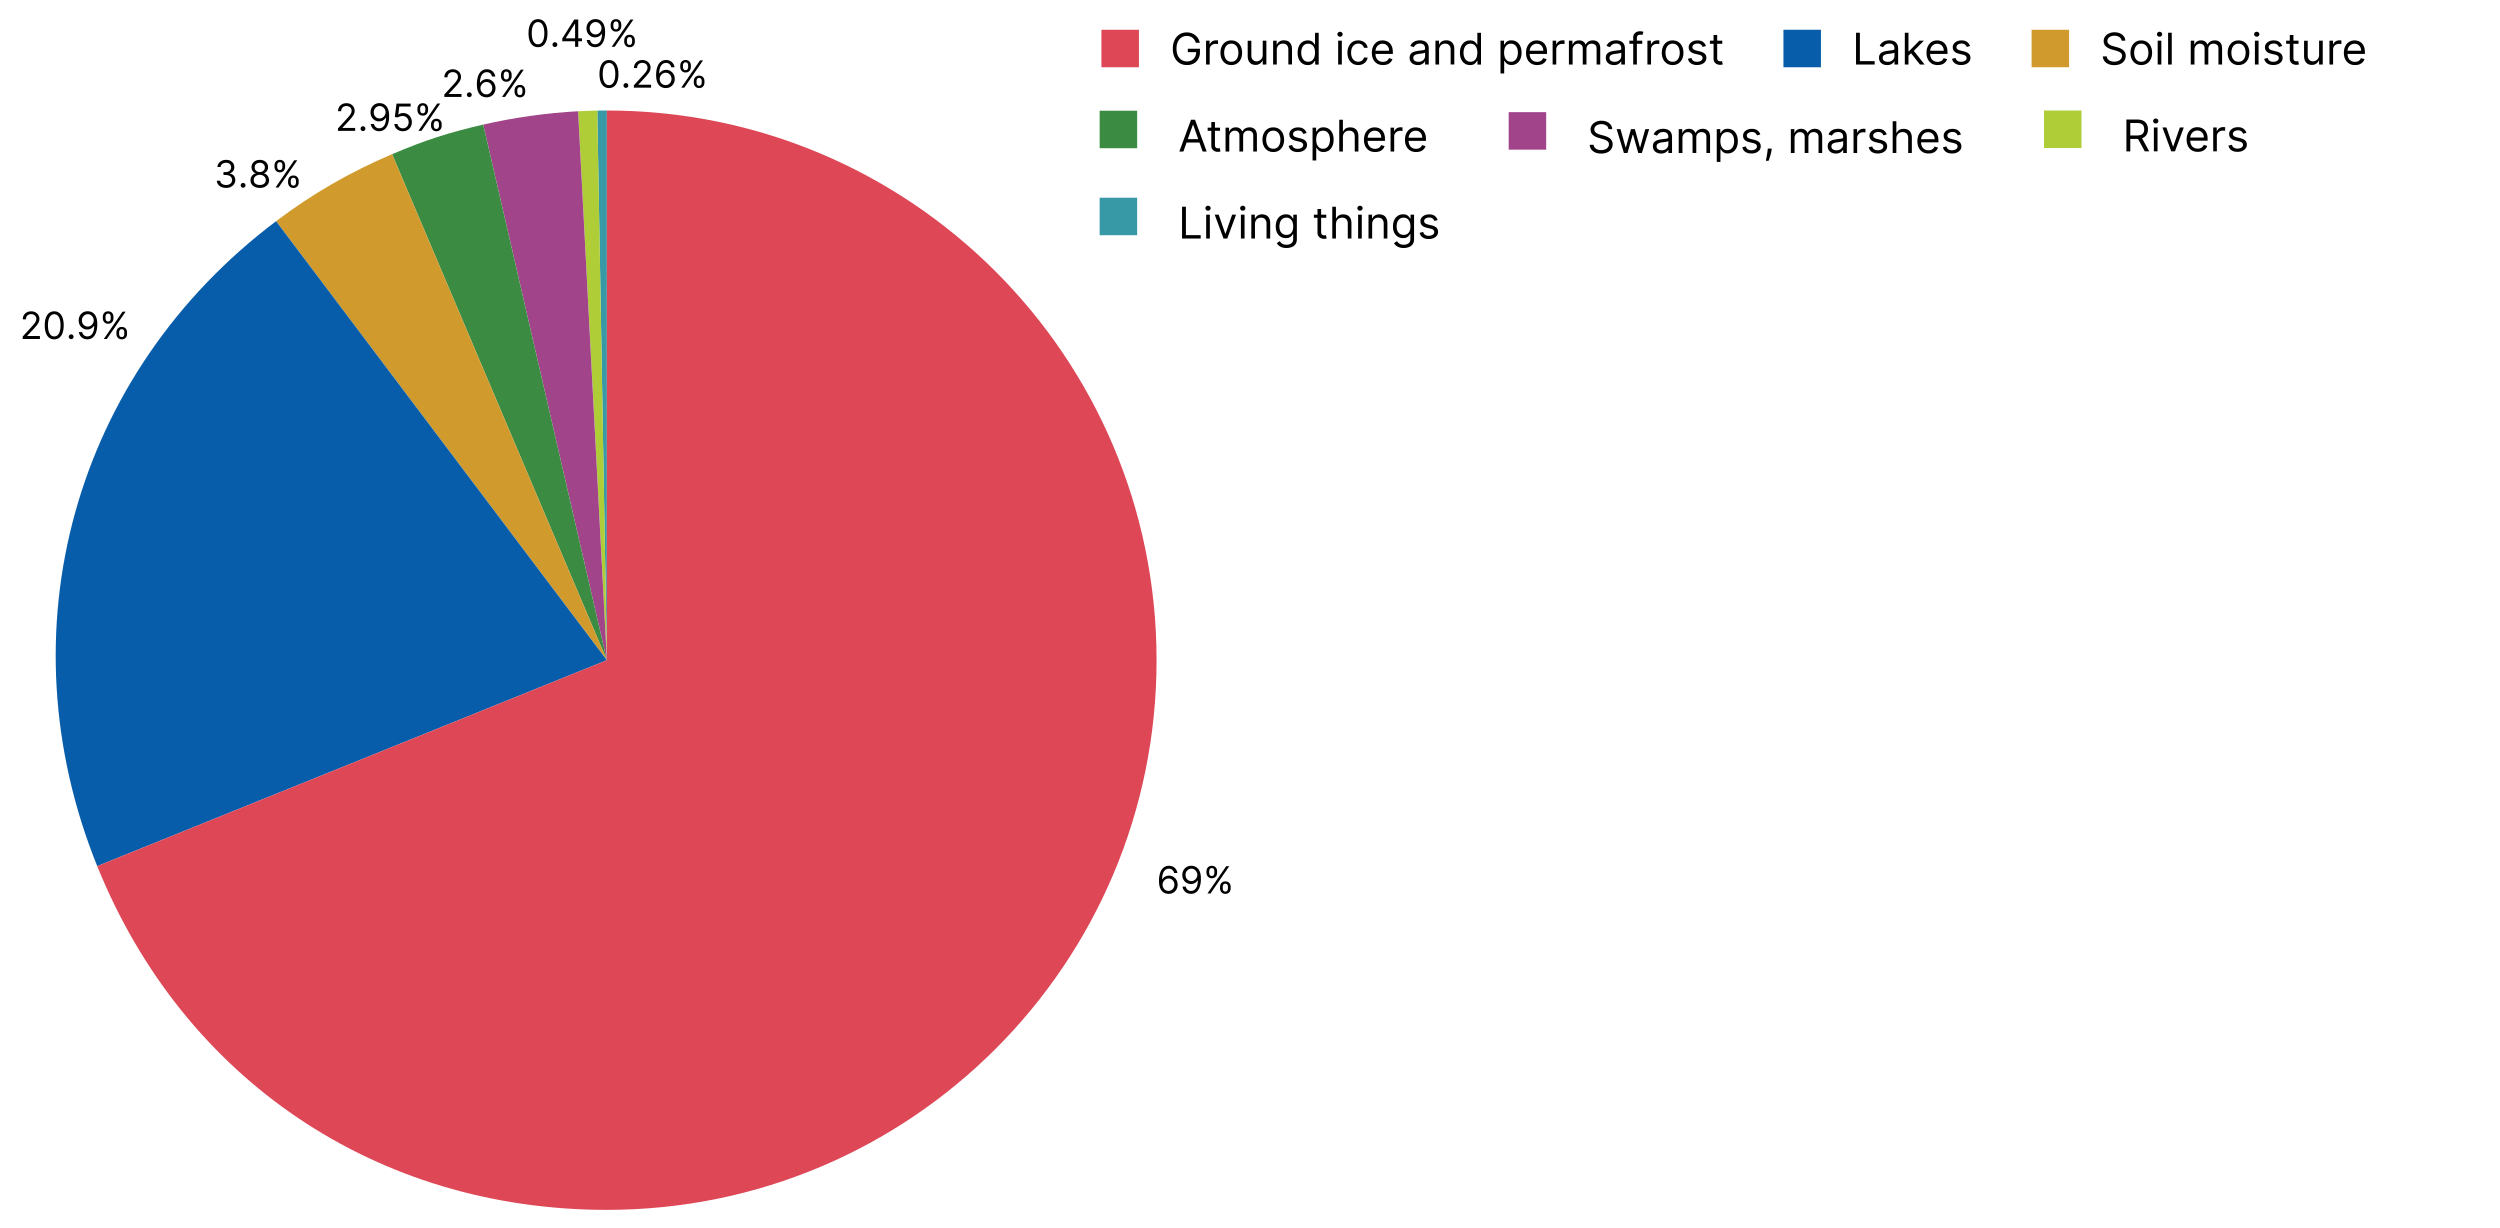 <svg version="1.1" xmlns="http://www.w3.org/2000/svg" x="0" y="0" viewBox="0 0 800 393.06" xml:space="preserve"><path d="M382.65 13.66c-.11-.33-.25-.64-.43-.9-.18-.27-.39-.5-.63-.68-.24-.19-.52-.33-.83-.43-.31-.1-.65-.15-1.01-.15-.6 0-1.15.16-1.65.47-.49.31-.89.77-1.18 1.38s-.44 1.35-.44 2.23c0 .88.15 1.63.44 2.23s.69 1.07 1.2 1.38 1.07.47 1.7.47c.58 0 1.1-.12 1.54-.38.45-.25.79-.6 1.04-1.06s.38-1 .38-1.62l.38.08h-3.06v-1.09h3.88v1.09c0 .84-.18 1.57-.53 2.19s-.85 1.1-1.47 1.44-1.34.51-2.15.51c-.9 0-1.69-.21-2.37-.64-.68-.42-1.21-1.03-1.59-1.81-.38-.78-.57-1.71-.57-2.78 0-.81.11-1.53.33-2.17.22-.64.52-1.19.92-1.65s.87-.8 1.41-1.04a4.37 4.37 0 011.79-.36c.54 0 1.04.08 1.5.24.47.16.88.39 1.25.68.37.29.67.64.92 1.05s.41.86.51 1.35h-1.28zM385.94 20.66v-7.64h1.13v1.15h.08c.14-.38.39-.68.76-.92.36-.24.78-.35 1.23-.35h.32c.13 0 .23.01.29.02v1.19a3.186 3.186 0 00-.72-.08c-.37 0-.7.08-.99.23-.29.15-.52.37-.69.64-.17.27-.25.58-.25.92v4.83h-1.16zM394.01 20.82c-.69 0-1.29-.16-1.81-.49s-.92-.79-1.21-1.38c-.29-.59-.44-1.28-.44-2.07 0-.8.15-1.49.44-2.08.29-.59.69-1.05 1.21-1.38s1.12-.49 1.81-.49 1.29.16 1.81.49.92.79 1.21 1.38c.29.59.44 1.29.44 2.08s-.15 1.48-.44 2.07-.69 1.05-1.21 1.38-1.12.49-1.81.49zm0-1.06c.52 0 .96-.13 1.29-.4s.59-.62.75-1.06c.16-.44.24-.91.24-1.42s-.08-.99-.24-1.43c-.16-.44-.41-.8-.75-1.07s-.77-.41-1.29-.41-.95.14-1.29.41c-.34.27-.59.63-.75 1.07-.16.44-.24.92-.24 1.43s.08.98.24 1.42.41.79.75 1.06.77.4 1.29.4zM404.07 17.53v-4.51h1.17v7.64h-1.17v-1.29h-.08c-.18.39-.46.72-.83.99s-.86.41-1.43.41c-.48 0-.9-.11-1.27-.32-.37-.21-.66-.53-.88-.96-.21-.43-.32-.96-.32-1.61v-4.85h1.17v4.77c0 .56.16 1 .47 1.33s.71.5 1.2.5a2.02 2.02 0 001.66-.91c.21-.32.31-.71.31-1.19zM408.57 16.06v4.59h-1.17v-7.64h1.13v1.19h.1c.18-.39.45-.7.82-.94.36-.24.83-.36 1.41-.36.52 0 .97.1 1.36.32.39.21.69.53.9.95.22.43.32.96.32 1.61v4.85h-1.17v-4.77c0-.6-.16-1.07-.47-1.4-.31-.34-.74-.5-1.28-.5-.38 0-.71.08-1 .24-.29.16-.52.4-.69.71s-.26.71-.26 1.15zM418.47 20.82c-.64 0-1.2-.16-1.68-.48-.49-.32-.87-.78-1.14-1.37-.28-.59-.41-1.29-.41-2.1 0-.8.14-1.5.41-2.09.27-.59.66-1.04 1.15-1.37.49-.32 1.06-.48 1.7-.48.5 0 .89.08 1.18.25s.51.35.67.56.27.38.36.51h.1v-3.76h1.17v10.18h-1.13V19.5h-.14c-.09.14-.21.31-.37.52-.16.21-.39.4-.68.56s-.7.24-1.19.24zm.16-1.06c.47 0 .87-.12 1.19-.37.33-.25.57-.59.74-1.03.17-.44.25-.95.25-1.52 0-.57-.08-1.07-.25-1.5-.17-.43-.41-.76-.74-1-.32-.24-.73-.36-1.2-.36-.5 0-.91.13-1.24.38-.33.25-.58.6-.74 1.03s-.25.92-.25 1.45c0 .54.08 1.04.25 1.48.17.44.42.79.75 1.05.34.26.75.39 1.24.39zM428.81 11.75a.84.84 0 01-.59-.23c-.16-.16-.25-.34-.25-.56s.08-.41.25-.56c.16-.16.36-.23.59-.23.23 0 .42.08.59.23.16.16.25.34.25.56s-.08.41-.25.56a.84.84 0 01-.59.23zm-.6 8.91v-7.64h1.17v7.64h-1.17zM434.64 20.82c-.72 0-1.33-.17-1.85-.51-.52-.34-.92-.8-1.19-1.4-.28-.59-.42-1.27-.42-2.03 0-.78.14-1.46.43-2.06.29-.59.69-1.06 1.2-1.4.52-.34 1.12-.5 1.81-.5.54 0 1.02.1 1.45.3.43.2.78.48 1.06.83.28.36.45.78.51 1.25h-1.17c-.09-.35-.29-.66-.59-.93-.31-.27-.72-.41-1.24-.41-.46 0-.86.12-1.2.36s-.61.57-.8 1c-.19.43-.29.93-.29 1.51 0 .59.09 1.1.28 1.54s.45.78.8 1.02c.34.24.75.36 1.21.36.31 0 .58-.05.83-.16s.46-.26.63-.46c.17-.2.29-.44.37-.72h1.17c-.07.45-.23.86-.49 1.22s-.6.64-1.03.86c-.43.22-.92.33-1.48.33zM442.55 20.82c-.74 0-1.37-.16-1.9-.49-.53-.33-.94-.78-1.23-1.37-.29-.59-.43-1.27-.43-2.06s.14-1.47.43-2.07c.29-.6.69-1.07 1.2-1.4.52-.34 1.12-.5 1.81-.5.4 0 .79.07 1.18.2.39.13.74.35 1.06.64.32.3.57.69.76 1.18.19.49.28 1.09.28 1.8v.5h-5.89v-1.01h4.69c0-.43-.08-.82-.26-1.15s-.41-.61-.73-.8c-.31-.2-.68-.29-1.11-.29-.47 0-.87.12-1.21.35s-.6.53-.78.9c-.18.37-.27.76-.27 1.18v.68c0 .58.1 1.06.3 1.46.2.4.48.7.84.91.36.21.77.31 1.25.31.31 0 .59-.04.84-.13s.47-.22.65-.4c.18-.18.32-.4.42-.66l1.13.32c-.12.38-.32.72-.6 1.01-.28.29-.63.51-1.04.68-.41.13-.87.21-1.39.21zM453.69 20.83c-.48 0-.92-.09-1.32-.28-.39-.18-.71-.45-.94-.8-.23-.35-.35-.77-.35-1.27 0-.44.09-.79.26-1.07.17-.27.4-.49.69-.64.29-.16.61-.27.96-.35s.7-.14 1.06-.19c.46-.06.84-.1 1.13-.14.29-.03.5-.08.64-.16.13-.08.2-.21.2-.4v-.04c0-.49-.13-.87-.4-1.14-.27-.27-.67-.41-1.21-.41-.56 0-1 .12-1.32.37s-.54.51-.67.79l-1.11-.4c.2-.46.46-.83.8-1.09s.7-.44 1.09-.55c.4-.1.79-.16 1.17-.16.25 0 .53.03.85.09.32.06.63.18.93.36.3.18.55.45.75.81.2.36.3.85.3 1.45v5.03h-1.17v-1.03h-.06c-.08.17-.21.34-.4.53-.19.19-.43.35-.74.48-.32.15-.7.21-1.14.21zm.18-1.05c.46 0 .86-.09 1.18-.27.32-.18.56-.42.73-.71s.25-.59.25-.91v-1.07c-.05.06-.16.11-.33.16s-.36.09-.58.12c-.22.03-.43.06-.63.09s-.37.05-.5.06c-.3.04-.59.1-.85.19s-.48.22-.64.39c-.16.17-.24.41-.24.71 0 .41.15.72.45.92.3.22.69.32 1.16.32zM460.51 16.06v4.59h-1.17v-7.64h1.13v1.19h.1c.18-.39.45-.7.82-.94.36-.24.83-.36 1.41-.36.52 0 .97.1 1.36.32.39.21.69.53.9.95.22.43.32.96.32 1.61v4.85h-1.17v-4.77c0-.6-.16-1.07-.47-1.4-.31-.34-.74-.5-1.28-.5-.38 0-.71.08-1 .24-.29.16-.52.4-.69.71s-.26.71-.26 1.15zM470.41 20.82c-.64 0-1.2-.16-1.68-.48-.49-.32-.87-.78-1.14-1.37-.28-.59-.41-1.29-.41-2.1 0-.8.14-1.5.41-2.09.27-.59.66-1.04 1.15-1.37.49-.32 1.06-.48 1.7-.48.5 0 .89.08 1.18.25s.51.35.67.56.27.38.36.51h.1v-3.76h1.17v10.18h-1.13V19.5h-.14c-.09.14-.21.31-.37.52-.16.21-.39.4-.68.56s-.7.24-1.19.24zm.16-1.06c.47 0 .87-.12 1.19-.37.33-.25.57-.59.74-1.03.17-.44.25-.95.25-1.52 0-.57-.08-1.07-.25-1.5-.17-.43-.41-.76-.74-1-.32-.24-.73-.36-1.2-.36-.5 0-.91.13-1.24.38-.33.25-.58.6-.74 1.03s-.25.92-.25 1.45c0 .54.08 1.04.25 1.48.17.44.42.79.75 1.05.34.26.75.39 1.24.39zM480.16 23.52v-10.5h1.13v1.21h.14c.09-.13.21-.3.36-.51s.38-.39.67-.56.68-.25 1.18-.25c.64 0 1.21.16 1.7.48.49.32.87.78 1.15 1.37.28.59.41 1.29.41 2.09 0 .81-.14 1.51-.41 2.1-.27.59-.66 1.05-1.14 1.37-.49.32-1.05.48-1.68.48-.49 0-.88-.08-1.18-.25s-.52-.35-.68-.56c-.16-.21-.28-.39-.37-.52h-.1v4.04h-1.18zm1.15-6.68c0 .58.08 1.08.25 1.52.17.44.42.78.74 1.03s.72.37 1.19.37c.49 0 .9-.13 1.23-.39.33-.26.58-.61.75-1.05.17-.44.25-.94.25-1.48s-.08-1.02-.25-1.45-.41-.78-.74-1.03-.74-.38-1.24-.38c-.48 0-.88.12-1.2.36-.33.24-.57.58-.74 1-.16.43-.24.93-.24 1.5zM491.89 20.82c-.74 0-1.37-.16-1.9-.49-.53-.33-.94-.78-1.23-1.37-.29-.59-.43-1.27-.43-2.06s.14-1.47.43-2.07c.29-.6.69-1.07 1.2-1.4.52-.34 1.12-.5 1.81-.5.4 0 .79.07 1.18.2.39.13.74.35 1.06.64.32.3.57.69.76 1.18.19.49.28 1.09.28 1.8v.5h-5.89v-1.01h4.69c0-.43-.08-.82-.26-1.15s-.41-.61-.73-.8c-.31-.2-.68-.29-1.11-.29-.47 0-.87.12-1.21.35s-.6.53-.78.9c-.18.37-.27.76-.27 1.18v.68c0 .58.1 1.06.3 1.46.2.4.48.7.84.91.36.21.77.31 1.25.31.31 0 .59-.04.84-.13s.47-.22.65-.4c.18-.18.32-.4.42-.66l1.13.32c-.12.38-.32.72-.6 1.01-.28.29-.63.51-1.04.68-.41.13-.87.21-1.39.21zM496.84 20.66v-7.64h1.13v1.15h.08c.14-.38.39-.68.76-.92.36-.24.78-.35 1.23-.35h.32c.13 0 .23.01.29.02v1.19a3.186 3.186 0 00-.72-.08c-.37 0-.7.08-.99.23-.29.15-.52.37-.69.64-.17.27-.25.58-.25.92v4.83h-1.16zM502.05 20.66v-7.64h1.13v1.19h.1c.16-.41.42-.72.77-.95.35-.23.78-.34 1.28-.34s.92.11 1.26.34c.34.23.6.54.79.95h.08c.2-.39.49-.71.88-.94.39-.23.86-.35 1.41-.35.68 0 1.24.21 1.68.64s.65 1.09.65 1.99v5.11h-1.17v-5.11c0-.56-.15-.97-.46-1.21-.31-.24-.67-.36-1.09-.36-.54 0-.95.16-1.25.48s-.44.73-.44 1.23v4.97h-1.19v-5.23c0-.43-.14-.78-.42-1.05-.28-.27-.65-.4-1.09-.4-.31 0-.59.08-.85.24-.26.16-.48.39-.64.67-.16.29-.24.62-.24.99v4.77h-1.19zM516.47 20.83c-.48 0-.92-.09-1.32-.28-.39-.18-.71-.45-.94-.8-.23-.35-.35-.77-.35-1.27 0-.44.09-.79.26-1.07.17-.27.4-.49.69-.64.29-.16.61-.27.96-.35s.7-.14 1.06-.19c.46-.06.84-.1 1.13-.14.29-.03.5-.08.64-.16.13-.08.2-.21.2-.4v-.04c0-.49-.13-.87-.4-1.14-.27-.27-.67-.41-1.21-.41-.56 0-1 .12-1.32.37s-.54.51-.67.79l-1.11-.4c.2-.46.46-.83.8-1.09s.7-.44 1.09-.55c.4-.1.79-.16 1.17-.16.25 0 .53.03.85.09.32.06.63.18.93.36.3.18.55.45.75.81.2.36.3.85.3 1.45v5.03h-1.17v-1.03h-.06c-.08.17-.21.34-.4.53-.19.19-.43.35-.74.48-.32.15-.7.21-1.14.21zm.18-1.05c.46 0 .86-.09 1.18-.27.32-.18.56-.42.73-.71s.25-.59.25-.91v-1.07c-.05.06-.16.11-.33.16s-.36.09-.58.12c-.22.03-.43.06-.63.09s-.37.05-.5.06c-.3.04-.59.1-.85.19s-.48.22-.64.39c-.16.17-.24.41-.24.71 0 .41.15.72.45.92.3.22.69.32 1.16.32zM525.52 13.02v1h-4.12v-1h4.12zm-2.89 7.64v-8.69c0-.44.1-.8.31-1.09.21-.29.47-.51.8-.66s.67-.22 1.04-.22c.29 0 .52.02.71.07.18.05.32.09.41.13l-.34 1.01c-.06-.02-.14-.04-.25-.07-.1-.03-.24-.04-.41-.04-.39 0-.67.1-.84.29-.17.2-.26.48-.26.86v8.41h-1.17zM527.17 20.66v-7.64h1.13v1.15h.08c.14-.38.39-.68.76-.92.36-.24.78-.35 1.23-.35h.32c.13 0 .23.01.29.02v1.19a3.186 3.186 0 00-.72-.08c-.37 0-.7.08-.99.23-.29.15-.52.37-.69.64-.17.27-.25.58-.25.92v4.83h-1.16zM535.24 20.82c-.69 0-1.29-.16-1.81-.49s-.92-.79-1.21-1.38c-.29-.59-.44-1.28-.44-2.07 0-.8.15-1.49.44-2.08.29-.59.69-1.05 1.21-1.38s1.12-.49 1.81-.49 1.29.16 1.81.49.92.79 1.21 1.38c.29.59.44 1.29.44 2.08s-.15 1.48-.44 2.07-.69 1.05-1.21 1.38-1.12.49-1.81.49zm0-1.06c.52 0 .96-.13 1.29-.4s.59-.62.75-1.06c.16-.44.24-.91.24-1.42s-.08-.99-.24-1.43c-.16-.44-.41-.8-.75-1.07s-.77-.41-1.29-.41-.95.14-1.29.41c-.34.27-.59.63-.75 1.07-.16.44-.24.92-.24 1.43s.08.98.24 1.42.41.79.75 1.06.77.4 1.29.4zM545.9 14.73l-1.05.3a1.86 1.86 0 00-.29-.51c-.13-.17-.3-.31-.52-.42s-.5-.16-.84-.16c-.47 0-.86.11-1.17.32-.31.21-.46.49-.46.81 0 .29.11.52.32.69.21.17.54.31.99.42l1.13.28c.68.17 1.19.42 1.53.76s.5.78.5 1.31c0 .44-.12.83-.38 1.17-.25.34-.6.62-1.05.81-.45.2-.97.3-1.56.3-.78 0-1.42-.17-1.93-.51-.51-.34-.83-.83-.97-1.48l1.11-.28c.11.41.31.72.6.92.3.21.69.31 1.17.31.55 0 .98-.12 1.31-.35.32-.23.48-.51.48-.84 0-.26-.09-.49-.28-.67-.19-.18-.47-.32-.86-.4l-1.27-.3c-.7-.17-1.21-.42-1.54-.77-.33-.35-.49-.79-.49-1.31 0-.43.12-.81.37-1.14s.58-.59 1-.78c.42-.19.9-.28 1.44-.28.76 0 1.35.17 1.78.5.44.32.75.76.93 1.3zM551.13 13.02v1h-3.96v-1h3.96zm-2.8-1.83h1.17v7.28c0 .33.05.58.15.74s.22.27.38.33c.15.05.32.08.49.08.13 0 .24-.01.32-.02s.15-.03.2-.04l.24 1.05a2.61 2.61 0 01-.87.14c-.33 0-.66-.07-.97-.21-.32-.14-.58-.36-.79-.65s-.31-.66-.31-1.1v-7.6z"/><rect x="352.46" y="9.52" width="12" height="12" fill="#dd4756"/><g><path d="M593.93 20.66V10.47h1.23v9.09h4.73v1.09h-5.96zM603.89 20.83c-.48 0-.92-.09-1.32-.28-.39-.18-.71-.45-.94-.8-.23-.35-.35-.77-.35-1.27 0-.44.09-.79.26-1.07.17-.27.4-.49.69-.64.29-.16.61-.27.96-.35s.7-.14 1.06-.19c.46-.06.84-.1 1.13-.14.29-.03.5-.08.64-.16.13-.08.2-.21.2-.4v-.04c0-.49-.13-.87-.4-1.14-.27-.27-.67-.41-1.21-.41-.56 0-1 .12-1.32.37s-.54.51-.67.79l-1.11-.4c.2-.46.46-.83.8-1.09s.7-.44 1.09-.55c.4-.1.79-.16 1.17-.16.25 0 .53.03.85.09.32.06.63.18.93.36.3.18.55.45.75.81.2.36.3.85.3 1.45v5.03h-1.17v-1.03h-.06c-.08.17-.21.34-.4.53-.19.19-.43.35-.74.48-.32.15-.69.21-1.14.21zm.18-1.05c.46 0 .86-.09 1.18-.27.32-.18.56-.42.73-.71s.25-.59.25-.91v-1.07c-.05.06-.16.11-.33.16s-.36.09-.58.12c-.22.03-.43.06-.63.09s-.37.05-.5.06c-.3.04-.59.1-.85.19s-.48.22-.64.39c-.16.17-.24.41-.24.71 0 .41.15.72.45.92.31.22.69.32 1.16.32zM609.54 20.66V10.47h1.17v10.18h-1.17zm1.09-2.79l-.02-1.45h.24l3.34-3.4h1.45l-3.56 3.6h-.1l-1.35 1.25zm3.76 2.79l-2.98-3.78.83-.82 3.64 4.59h-1.49zM620.04 20.82c-.74 0-1.37-.16-1.9-.49-.53-.33-.94-.78-1.23-1.37-.29-.59-.43-1.27-.43-2.06s.14-1.47.43-2.07c.29-.6.69-1.07 1.2-1.4.52-.34 1.12-.5 1.81-.5.4 0 .79.07 1.18.2.39.13.74.35 1.06.64.32.3.57.69.76 1.18.19.49.28 1.09.28 1.8v.5h-5.89v-1.01H622c0-.43-.08-.82-.26-1.15s-.41-.61-.73-.8c-.31-.2-.68-.29-1.11-.29-.47 0-.87.12-1.21.35s-.6.53-.78.9c-.18.37-.27.76-.27 1.18v.68c0 .58.1 1.06.3 1.46.2.4.48.7.84.91.36.21.77.31 1.25.31.31 0 .59-.04.84-.13s.47-.22.65-.4c.18-.18.32-.4.42-.66l1.13.32c-.12.38-.32.72-.6 1.01-.28.29-.63.51-1.04.68-.41.13-.87.21-1.39.21zM630.4 14.73l-1.05.3a1.86 1.86 0 00-.29-.51c-.13-.17-.3-.31-.52-.42s-.5-.16-.84-.16c-.47 0-.86.11-1.17.32-.31.21-.46.49-.46.81 0 .29.11.52.32.69.21.17.54.31.99.42l1.13.28c.68.17 1.19.42 1.53.76s.5.78.5 1.31c0 .44-.12.83-.38 1.17-.25.34-.6.62-1.05.81-.45.2-.97.3-1.56.3-.78 0-1.42-.17-1.93-.51-.51-.34-.83-.83-.97-1.48l1.11-.28c.11.41.31.72.6.92.3.21.69.31 1.17.31.55 0 .98-.12 1.31-.35.32-.23.48-.51.48-.84 0-.26-.09-.49-.28-.67-.19-.18-.47-.32-.86-.4l-1.27-.3c-.7-.17-1.21-.42-1.54-.77-.33-.35-.49-.79-.49-1.31 0-.43.12-.81.37-1.14s.58-.59 1-.78c.42-.19.9-.28 1.44-.28.76 0 1.35.17 1.78.5.44.32.75.76.93 1.3z"/><rect x="570.7" y="9.52" width="12" height="12" fill="#075daa"/></g><g><path d="M678.91 13.02c-.06-.5-.3-.89-.73-1.17s-.94-.42-1.56-.42c-.45 0-.84.07-1.18.22-.34.15-.6.35-.79.6-.19.26-.28.55-.28.87 0 .27.07.5.2.7.13.19.3.36.5.48.21.13.42.23.65.31s.43.15.62.2l1.03.28c.27.07.56.17.89.29.33.12.64.29.94.5.3.21.55.48.74.81.2.33.29.73.29 1.21 0 .55-.14 1.05-.43 1.49-.29.44-.7.8-1.25 1.06s-1.21.39-2 .39c-.73 0-1.36-.12-1.89-.35-.53-.24-.95-.56-1.25-.98-.3-.42-.47-.91-.51-1.47h1.27c.03.38.16.7.39.95s.52.44.87.56.73.18 1.13.18c.47 0 .89-.08 1.27-.23.37-.15.67-.37.89-.65.22-.28.33-.6.33-.97 0-.34-.09-.61-.28-.83-.19-.21-.44-.38-.75-.52-.31-.13-.64-.25-1-.35l-1.25-.36c-.8-.23-1.43-.56-1.89-.98-.46-.42-.7-.98-.7-1.67 0-.57.15-1.07.46-1.49.31-.43.73-.76 1.25-.99.52-.24 1.11-.36 1.76-.36.66 0 1.24.12 1.75.35.51.23.92.55 1.22.96s.46.86.47 1.38h-1.18zM685.21 20.82c-.69 0-1.29-.16-1.81-.49s-.92-.79-1.21-1.38c-.29-.59-.44-1.28-.44-2.07 0-.8.15-1.49.44-2.08.29-.59.69-1.05 1.21-1.38s1.12-.49 1.81-.49 1.29.16 1.81.49.92.79 1.21 1.38c.29.59.44 1.29.44 2.08s-.15 1.48-.44 2.07-.69 1.05-1.21 1.38-1.12.49-1.81.49zm0-1.06c.52 0 .96-.13 1.29-.4s.59-.62.75-1.06c.16-.44.24-.91.24-1.42s-.08-.99-.24-1.43c-.16-.44-.41-.8-.75-1.07s-.77-.41-1.29-.41-.95.14-1.29.41c-.34.27-.59.63-.75 1.07-.16.44-.24.92-.24 1.43s.08.98.24 1.42.41.79.75 1.06.77.4 1.29.4zM691.06 11.75a.84.84 0 01-.59-.23c-.16-.16-.25-.34-.25-.56s.08-.41.25-.56c.16-.16.36-.23.59-.23.23 0 .42.08.59.23.16.16.25.34.25.56s-.08.41-.25.56a.84.84 0 01-.59.23zm-.6 8.91v-7.64h1.17v7.64h-1.17zM694.96 10.47v10.18h-1.17V10.47h1.17zM701.04 20.66v-7.64h1.13v1.19h.1c.16-.41.42-.72.77-.95.35-.23.78-.34 1.28-.34s.92.11 1.26.34c.34.23.6.54.79.95h.08c.2-.39.49-.71.88-.94.39-.23.86-.35 1.41-.35.68 0 1.24.21 1.68.64s.65 1.09.65 1.99v5.11h-1.17v-5.11c0-.56-.15-.97-.46-1.21-.31-.24-.67-.36-1.09-.36-.54 0-.95.16-1.25.48s-.44.73-.44 1.23v4.97h-1.19v-5.23c0-.43-.14-.78-.42-1.05-.28-.27-.65-.4-1.09-.4-.31 0-.59.08-.85.24-.26.16-.48.39-.64.67-.16.29-.24.62-.24.99v4.77h-1.19zM716.32 20.82c-.69 0-1.29-.16-1.81-.49s-.92-.79-1.21-1.38c-.29-.59-.44-1.28-.44-2.07 0-.8.15-1.49.44-2.08.29-.59.69-1.05 1.21-1.38s1.12-.49 1.81-.49 1.29.16 1.81.49.92.79 1.21 1.38c.29.59.44 1.29.44 2.08s-.15 1.48-.44 2.07-.69 1.05-1.21 1.38-1.13.49-1.81.49zm0-1.06c.52 0 .96-.13 1.29-.4s.59-.62.75-1.06c.16-.44.24-.91.24-1.42s-.08-.99-.24-1.43c-.16-.44-.41-.8-.75-1.07s-.77-.41-1.29-.41-.95.14-1.29.41c-.34.27-.59.63-.75 1.07-.16.44-.24.92-.24 1.43s.08.98.24 1.42.41.79.75 1.06.76.4 1.29.4zM722.16 11.75a.84.84 0 01-.59-.23c-.16-.16-.25-.34-.25-.56s.08-.41.25-.56c.16-.16.36-.23.59-.23.23 0 .42.08.59.23.16.16.25.34.25.56s-.08.41-.25.56a.84.84 0 01-.59.23zm-.59 8.91v-7.64h1.17v7.64h-1.17zM730.3 14.73l-1.05.3a1.86 1.86 0 00-.29-.51c-.13-.17-.3-.31-.52-.42s-.5-.16-.84-.16c-.47 0-.86.11-1.17.32-.31.21-.46.49-.46.81 0 .29.11.52.32.69.21.17.54.31.99.42l1.13.28c.68.17 1.19.42 1.53.76s.5.78.5 1.31c0 .44-.12.83-.38 1.17-.25.34-.6.62-1.05.81-.45.2-.97.3-1.56.3-.78 0-1.42-.17-1.93-.51-.51-.34-.83-.83-.97-1.48l1.11-.28c.11.41.31.72.6.92.3.21.69.31 1.17.31.55 0 .98-.12 1.31-.35.32-.23.48-.51.48-.84 0-.26-.09-.49-.28-.67-.19-.18-.47-.32-.86-.4l-1.27-.3c-.7-.17-1.21-.42-1.54-.77-.33-.35-.49-.79-.49-1.31 0-.43.12-.81.37-1.14s.58-.59 1-.78c.42-.19.9-.28 1.44-.28.76 0 1.35.17 1.78.5.44.32.74.76.93 1.3zM735.53 13.02v1h-3.96v-1h3.96zm-2.81-1.83h1.17v7.28c0 .33.05.58.15.74s.22.27.38.33c.15.05.32.08.49.08.13 0 .24-.01.32-.02s.15-.03.2-.04l.24 1.05a2.61 2.61 0 01-.87.14c-.33 0-.66-.07-.97-.21-.32-.14-.58-.36-.79-.65s-.31-.66-.31-1.1v-7.6zM742.11 17.53v-4.51h1.17v7.64h-1.17v-1.29h-.08c-.18.39-.46.72-.83.99s-.86.41-1.43.41c-.48 0-.9-.11-1.27-.32-.37-.21-.66-.53-.88-.96-.21-.43-.32-.96-.32-1.61v-4.85h1.17v4.77c0 .56.16 1 .47 1.33s.71.5 1.2.5a2.02 2.02 0 001.66-.91c.2-.32.31-.71.31-1.19zM745.43 20.66v-7.64h1.13v1.15h.08c.14-.38.39-.68.76-.92.36-.24.78-.35 1.23-.35h.32c.13 0 .23.01.29.02v1.19a3.186 3.186 0 00-.72-.08c-.37 0-.7.08-.99.23-.29.15-.52.37-.69.64-.17.27-.25.58-.25.92v4.83h-1.16zM753.6 20.82c-.74 0-1.37-.16-1.9-.49-.53-.33-.94-.78-1.23-1.37-.29-.59-.43-1.27-.43-2.06s.14-1.47.43-2.07c.29-.6.69-1.07 1.2-1.4.52-.34 1.12-.5 1.81-.5.4 0 .79.07 1.18.2.39.13.74.35 1.06.64.32.3.57.69.76 1.18.19.49.28 1.09.28 1.8v.5h-5.89v-1.01h4.69c0-.43-.08-.82-.26-1.15s-.41-.61-.73-.8c-.31-.2-.68-.29-1.11-.29-.47 0-.87.12-1.21.35s-.6.53-.78.9c-.18.37-.27.76-.27 1.18v.68c0 .58.1 1.06.3 1.46.2.4.48.7.84.91.36.21.77.31 1.25.31.31 0 .59-.04.84-.13s.47-.22.65-.4c.18-.18.32-.4.42-.66l1.13.32c-.12.38-.32.72-.6 1.01-.28.29-.63.51-1.04.68-.41.13-.87.21-1.39.21z"/><rect x="650.11" y="9.52" width="12" height="12" fill="#d09a2c"/></g><g><g fill="#010101"><path d="M373.91 286.03a3.32 3.32 0 01-1.07-.2c-.36-.13-.68-.35-.98-.66s-.53-.73-.71-1.27c-.18-.53-.27-1.2-.27-2.01 0-.78.07-1.46.22-2.06.15-.6.35-1.11.63-1.52.28-.41.61-.72 1-.94.39-.21.83-.32 1.32-.32.49 0 .92.1 1.31.29.38.2.69.47.94.82.24.35.4.75.47 1.21h-1.04c-.1-.4-.28-.73-.56-.99s-.65-.39-1.11-.39c-.68 0-1.21.29-1.6.88-.39.59-.58 1.42-.59 2.49h.07c.16-.24.35-.45.57-.62.22-.17.46-.3.73-.4s.55-.14.85-.14c.5 0 .96.12 1.37.37.41.25.75.59 1 1.03.25.44.38.94.38 1.5 0 .54-.12 1.03-.36 1.48-.24.45-.58.8-1.02 1.07-.45.26-.97.39-1.55.38zm0-.94c.36 0 .68-.09.96-.27.29-.18.51-.42.68-.72.17-.3.25-.64.25-1.01 0-.36-.08-.69-.24-.99-.16-.3-.38-.53-.66-.71-.28-.18-.6-.26-.96-.26-.27 0-.52.05-.75.16s-.44.25-.61.44c-.17.19-.31.4-.41.63-.1.24-.15.49-.15.75 0 .35.08.67.25.97.16.3.39.54.67.73.28.19.6.28.97.28zM381.26 277.05c.36 0 .72.07 1.07.2.36.13.68.36.98.67s.53.73.71 1.26c.18.53.27 1.2.27 2.01 0 .78-.07 1.46-.22 2.06-.15.6-.36 1.11-.63 1.52s-.61.72-1 .94c-.39.21-.83.32-1.32.32-.49 0-.92-.1-1.31-.29-.38-.19-.69-.47-.94-.81-.24-.35-.4-.75-.47-1.21h1.04c.09.4.28.73.56.99s.65.39 1.11.39c.67 0 1.21-.29 1.6-.88.39-.59.59-1.42.59-2.49h-.07c-.16.24-.35.44-.57.62s-.46.31-.73.4-.55.14-.85.14c-.5 0-.96-.12-1.37-.37-.42-.25-.75-.59-1-1.03-.25-.44-.37-.94-.37-1.5 0-.54.12-1.03.36-1.48.24-.45.58-.8 1.01-1.07.45-.27.96-.4 1.55-.39zm0 .93c-.36 0-.68.09-.96.27-.29.18-.51.42-.68.72s-.25.64-.25 1.01c0 .36.08.69.24.99.16.3.38.53.66.71.28.17.6.26.96.26.27 0 .52-.05.75-.16s.44-.25.61-.44c.17-.19.31-.4.41-.63.1-.24.15-.49.15-.74 0-.35-.08-.67-.25-.97-.16-.3-.39-.54-.67-.73-.28-.19-.6-.29-.97-.29zM386.07 279.28v-.46c0-.32.07-.61.2-.88s.33-.48.58-.64c.25-.16.56-.24.93-.24s.68.08.93.24c.25.16.44.37.57.64s.19.56.19.88v.46c0 .32-.06.61-.19.88s-.32.48-.57.64-.56.24-.92.24c-.37 0-.68-.08-.93-.24s-.44-.37-.58-.64-.21-.56-.21-.88zm.32 6.63l6-8.73h.97l-6 8.73h-.97zm.55-7.09v.46c0 .26.06.5.19.71.12.21.34.31.65.31.3 0 .51-.1.63-.31s.19-.45.19-.71v-.46c0-.26-.06-.5-.18-.71-.12-.21-.33-.31-.64-.31-.3 0-.51.1-.64.31-.14.21-.2.45-.2.71zm3.47 5.45v-.46c0-.32.07-.61.2-.88s.33-.48.58-.64c.25-.16.56-.24.93-.24s.68.08.93.24c.25.16.44.37.57.64.13.27.19.56.19.88v.46c0 .32-.06.61-.19.88s-.32.48-.57.64c-.25.16-.56.24-.92.24-.37 0-.68-.08-.93-.24a1.63 1.63 0 01-.58-.64c-.14-.27-.21-.56-.21-.88zm.87-.46v.46c0 .26.06.5.19.71.12.21.34.31.65.31.3 0 .51-.1.63-.31s.19-.45.19-.71v-.46c0-.26-.06-.5-.18-.71-.12-.21-.33-.31-.64-.31-.3 0-.51.1-.64.31s-.2.45-.2.71z"/></g></g><g><rect x="351.89" y="63.27" width="12" height="12" fill="#3699a5"/><path d="M378.26 76.33V66.15h1.23v9.09h4.73v1.09h-5.96zM386.57 67.42c-.23 0-.43-.08-.59-.23s-.25-.34-.25-.56.08-.41.25-.56.36-.23.59-.23c.23 0 .42.08.59.23s.25.34.25.56-.08.41-.25.56-.36.23-.59.23zm-.59 8.91V68.7h1.17v7.64h-1.17zM395.54 68.7l-2.82 7.64h-1.19l-2.82-7.64h1.27l2.11 6.08h.08l2.11-6.08h1.26zM397.69 67.42c-.23 0-.43-.08-.59-.23s-.25-.34-.25-.56.08-.41.25-.56.36-.23.59-.23c.23 0 .42.08.59.23s.25.34.25.56-.08.41-.25.56-.36.23-.59.23zm-.6 8.91V68.7h1.17v7.64h-1.17zM401.59 71.74v4.59h-1.17V68.7h1.13v1.19h.1c.18-.39.45-.7.82-.94s.83-.36 1.41-.36c.52 0 .97.11 1.36.32s.69.53.9.95c.22.43.32.96.32 1.61v4.85h-1.17v-4.77c0-.6-.16-1.07-.47-1.4s-.74-.5-1.28-.5c-.38 0-.71.08-1 .24-.29.16-.52.4-.69.71s-.26.69-.26 1.14zM411.69 79.36c-.57 0-1.05-.07-1.46-.22-.41-.14-.75-.33-1.02-.57-.27-.23-.48-.48-.64-.75l.93-.66c.11.14.24.3.4.48.16.18.39.34.67.47s.66.2 1.12.2c.62 0 1.12-.15 1.53-.45s.6-.77.6-1.4v-1.55h-.1c-.09.14-.21.31-.37.51s-.38.38-.68.54c-.29.16-.69.24-1.19.24-.62 0-1.17-.15-1.66-.44-.49-.29-.88-.72-1.16-1.27-.28-.56-.42-1.23-.42-2.03 0-.78.14-1.46.41-2.05.27-.58.66-1.03 1.15-1.35.49-.32 1.06-.48 1.7-.48.5 0 .89.08 1.19.25s.52.35.68.56c.16.21.28.38.37.51h.12v-1.2h1.13v7.85c0 .66-.15 1.19-.44 1.6-.3.41-.69.72-1.19.91s-1.06.3-1.67.3zm-.04-4.2c.47 0 .87-.11 1.19-.32.33-.22.57-.52.74-.93.17-.4.25-.89.25-1.45 0-.55-.08-1.04-.25-1.46-.17-.42-.41-.75-.74-.99-.32-.24-.73-.36-1.2-.36-.5 0-.91.13-1.24.38-.33.25-.58.59-.74 1.01s-.25.89-.25 1.41c0 .53.08 1 .25 1.4.17.41.42.72.75.95.34.24.75.36 1.24.36zM424.4 68.7v.99h-3.96v-.99h3.96zm-2.81-1.83h1.17v7.28c0 .33.05.58.15.74s.22.27.38.33c.15.05.32.08.49.08.13 0 .24-.01.32-.02.08-.01.15-.03.2-.04l.24 1.05a2.61 2.61 0 01-.87.14c-.33 0-.66-.07-.97-.21-.32-.14-.58-.36-.79-.65s-.31-.66-.31-1.1v-7.6zM427.5 71.74v4.59h-1.17V66.15h1.17v3.74h.1c.18-.39.45-.71.81-.94.36-.23.84-.35 1.44-.35.52 0 .98.1 1.37.31.39.21.7.52.91.95s.33.97.33 1.62v4.85h-1.17v-4.77c0-.61-.16-1.08-.47-1.41s-.75-.5-1.3-.5c-.38 0-.73.08-1.03.24-.3.16-.54.4-.72.71-.18.32-.27.69-.27 1.14zM435.2 67.42c-.23 0-.43-.08-.59-.23s-.25-.34-.25-.56.08-.41.25-.56.36-.23.59-.23c.23 0 .42.08.59.23s.25.34.25.56-.08.41-.25.56-.37.23-.59.23zm-.6 8.91V68.7h1.17v7.64h-1.17zM439.09 71.74v4.59h-1.17V68.7h1.13v1.19h.1c.18-.39.45-.7.82-.94s.83-.36 1.41-.36c.52 0 .97.11 1.36.32s.69.53.9.95c.22.43.32.96.32 1.61v4.85h-1.17v-4.77c0-.6-.16-1.07-.47-1.4s-.74-.5-1.28-.5c-.38 0-.71.08-1 .24-.29.16-.52.4-.69.71s-.26.69-.26 1.14zM449.2 79.36c-.57 0-1.05-.07-1.46-.22-.41-.14-.75-.33-1.02-.57-.27-.23-.48-.48-.64-.75l.93-.66c.11.14.24.3.4.48.16.18.39.34.67.47s.66.2 1.12.2c.62 0 1.12-.15 1.53-.45s.6-.77.6-1.4v-1.55h-.1c-.09.14-.21.31-.37.51s-.38.38-.68.54c-.29.16-.69.24-1.19.24-.62 0-1.17-.15-1.66-.44-.49-.29-.88-.72-1.16-1.27-.28-.56-.42-1.23-.42-2.03 0-.78.14-1.46.41-2.05.27-.58.66-1.03 1.15-1.35.49-.32 1.06-.48 1.7-.48.5 0 .89.08 1.19.25s.52.35.68.56c.16.21.28.38.37.51h.12v-1.2h1.13v7.85c0 .66-.15 1.19-.44 1.6-.3.41-.69.72-1.19.91s-1.07.3-1.67.3zm-.04-4.2c.47 0 .87-.11 1.19-.32.33-.22.57-.52.74-.93.17-.4.25-.89.25-1.45 0-.55-.08-1.04-.25-1.46-.17-.42-.41-.75-.74-.99-.32-.24-.73-.36-1.2-.36-.5 0-.91.13-1.24.38-.33.25-.58.59-.74 1.01s-.25.89-.25 1.41c0 .53.08 1 .25 1.4.17.41.42.72.75.95.33.24.75.36 1.24.36zM460.05 70.41l-1.05.29a1.86 1.86 0 00-.29-.51c-.13-.17-.3-.31-.52-.42s-.5-.16-.84-.16c-.47 0-.86.11-1.17.32-.31.21-.46.48-.46.81 0 .29.11.52.32.69s.54.31.99.42l1.13.28c.68.17 1.19.42 1.53.76.33.34.5.78.5 1.31 0 .44-.12.83-.38 1.17-.25.34-.6.62-1.05.82s-.97.3-1.56.3c-.78 0-1.42-.17-1.93-.51-.51-.34-.83-.83-.97-1.48l1.11-.28c.11.41.31.72.6.92.3.21.69.31 1.17.31.55 0 .98-.12 1.31-.35.32-.23.48-.51.48-.84 0-.27-.09-.49-.28-.67s-.47-.32-.86-.41l-1.27-.3c-.7-.17-1.21-.42-1.54-.77-.33-.35-.49-.79-.49-1.31 0-.43.12-.81.37-1.14s.58-.59 1-.78c.42-.19.9-.28 1.44-.28.76 0 1.35.17 1.78.5.44.33.75.76.93 1.31z"/></g><g><rect x="654.08" y="35.36" width="12" height="12" fill="#afcd36"/><path d="M680.45 48.43V38.25h3.44c.8 0 1.45.13 1.96.4s.89.64 1.13 1.11.37 1.01.37 1.61c0 .6-.12 1.13-.37 1.6-.25.46-.62.83-1.13 1.09-.51.26-1.15.4-1.94.4h-2.78v-1.11h2.74c.54 0 .98-.08 1.32-.24s.57-.39.73-.68c.15-.29.23-.64.23-1.05s-.08-.76-.23-1.07c-.15-.31-.4-.54-.73-.71s-.78-.25-1.33-.25h-2.17v9.09h-1.24zm4.79-4.58l2.51 4.57h-1.43l-2.47-4.57h1.39zM689.84 39.52c-.23 0-.43-.08-.59-.23s-.25-.35-.25-.57.08-.41.25-.56.36-.23.59-.23c.23 0 .42.08.59.23s.25.34.25.56-.08.41-.25.56-.36.24-.59.24zm-.6 8.91v-7.64h1.17v7.64h-1.17zM698.81 40.79l-2.82 7.64h-1.19l-2.82-7.64h1.27l2.11 6.08h.08l2.11-6.08h1.26zM703.28 48.59c-.74 0-1.37-.16-1.9-.49s-.94-.78-1.23-1.37c-.29-.59-.43-1.27-.43-2.06s.14-1.47.43-2.07c.29-.6.69-1.07 1.2-1.4.52-.34 1.12-.5 1.81-.5.4 0 .79.07 1.18.2.39.13.74.35 1.06.64s.57.69.76 1.18c.19.49.28 1.09.28 1.8v.5h-5.89v-1.01h4.69c0-.43-.08-.82-.26-1.15-.17-.34-.41-.6-.73-.8-.31-.2-.68-.29-1.11-.29-.47 0-.87.12-1.21.35-.34.23-.6.53-.78.9-.18.37-.27.76-.27 1.18v.68c0 .58.1 1.06.3 1.46.2.4.48.7.84.91.36.21.77.31 1.25.31.31 0 .59-.04.84-.13s.47-.22.65-.4c.18-.18.32-.4.42-.66l1.13.32c-.12.38-.32.72-.6 1.01-.28.29-.63.52-1.04.68-.41.13-.87.21-1.39.21zM708.23 48.43v-7.64h1.13v1.15h.08c.14-.38.39-.68.76-.92.36-.24.78-.35 1.23-.35.09 0 .19 0 .32.01.13 0 .23.01.29.01v1.19a3.186 3.186 0 00-.72-.08c-.37 0-.7.08-.99.23-.29.15-.52.37-.69.64-.17.27-.25.58-.25.92v4.83h-1.16zM718.85 42.5l-1.05.3a1.86 1.86 0 00-.29-.51c-.13-.17-.3-.31-.52-.42s-.5-.16-.84-.16c-.47 0-.86.11-1.17.32-.31.21-.46.48-.46.81 0 .29.11.52.32.69s.54.31.99.42l1.13.28c.68.17 1.19.42 1.53.76.33.34.5.78.5 1.31 0 .44-.12.83-.38 1.17-.25.34-.6.62-1.05.82s-.97.3-1.56.3c-.78 0-1.42-.17-1.93-.51-.51-.34-.83-.83-.97-1.48l1.11-.28c.11.41.31.72.6.92.3.21.69.31 1.17.31.55 0 .98-.12 1.31-.35.32-.23.48-.51.48-.84 0-.27-.09-.49-.28-.67s-.47-.32-.86-.41l-1.27-.3c-.7-.17-1.21-.42-1.54-.77-.33-.35-.49-.79-.49-1.31 0-.43.12-.81.37-1.14s.58-.59 1-.78c.42-.19.9-.28 1.44-.28.76 0 1.35.17 1.78.5.44.32.75.76.93 1.3z"/></g><g><rect x="482.78" y="35.89" width="12" height="12" fill="#a14489"/><path d="M514.72 41.32c-.06-.5-.3-.9-.73-1.17s-.94-.42-1.56-.42c-.45 0-.84.07-1.18.22-.34.15-.6.35-.79.6-.19.25-.28.54-.28.87 0 .27.07.5.2.7.13.19.3.35.5.48.21.13.42.23.65.31s.43.15.62.2l1.03.28c.27.07.56.17.89.29s.64.29.94.5.55.48.74.81c.2.33.29.73.29 1.21 0 .55-.14 1.05-.43 1.49-.29.44-.7.8-1.25 1.06s-1.21.39-2 .39c-.73 0-1.36-.12-1.89-.35-.53-.24-.95-.56-1.25-.98-.3-.42-.47-.91-.51-1.47h1.27c.03.38.16.7.39.95s.52.44.87.56.73.18 1.13.18c.47 0 .89-.08 1.27-.23.37-.15.67-.37.89-.65s.33-.6.33-.97c0-.34-.09-.61-.28-.83-.19-.21-.44-.38-.75-.52-.31-.13-.64-.25-1-.35l-1.25-.36c-.8-.23-1.43-.56-1.89-.98-.46-.42-.7-.98-.7-1.67 0-.57.15-1.07.46-1.49.31-.43.73-.76 1.25-.99.52-.24 1.11-.36 1.76-.36.66 0 1.24.12 1.75.35.51.23.92.55 1.22.96.3.4.46.86.47 1.38h-1.18zM519.65 48.96l-2.33-7.64h1.23l1.65 5.85h.08l1.63-5.85h1.25l1.61 5.83h.08l1.65-5.83h1.23l-2.33 7.64h-1.15l-1.67-5.87h-.12l-1.67 5.87h-1.14zM531.54 49.14c-.48 0-.92-.09-1.32-.28-.39-.18-.71-.45-.94-.8-.23-.35-.35-.77-.35-1.27 0-.44.09-.79.26-1.07.17-.27.4-.49.69-.64.29-.16.61-.27.96-.35.35-.08.7-.14 1.06-.19.46-.06.84-.11 1.13-.14.29-.03.5-.09.64-.16.13-.08.2-.21.2-.4v-.04c0-.49-.13-.87-.4-1.14-.27-.27-.67-.41-1.21-.41-.56 0-1 .12-1.32.37-.32.25-.54.51-.67.79l-1.11-.4c.2-.46.46-.83.8-1.09s.7-.44 1.09-.55c.4-.1.79-.16 1.17-.16.25 0 .53.03.85.09.32.06.63.18.93.36.3.18.55.45.75.81.2.36.3.85.3 1.45v5.03h-1.17v-1.03h-.06c-.08.17-.21.34-.4.53s-.43.35-.74.48c-.32.14-.69.21-1.14.21zm.18-1.05c.46 0 .86-.09 1.18-.27.32-.18.56-.42.73-.71.16-.29.25-.59.25-.91v-1.07c-.05.06-.16.11-.33.16s-.36.09-.58.12c-.22.03-.43.06-.63.09-.2.02-.37.05-.5.06-.3.04-.59.1-.85.19s-.48.22-.64.39c-.16.17-.24.41-.24.71 0 .41.15.72.45.92.31.21.69.32 1.16.32zM537.19 48.96v-7.64h1.13v1.19h.1c.16-.41.42-.72.77-.95s.78-.34 1.28-.34.92.11 1.26.34c.34.23.6.54.79.95h.08c.2-.39.49-.71.88-.94.39-.23.86-.35 1.41-.35.68 0 1.24.21 1.68.64.43.43.65 1.09.65 1.99v5.11h-1.17v-5.11c0-.56-.15-.97-.46-1.21s-.67-.36-1.09-.36c-.54 0-.95.16-1.25.48-.29.32-.44.73-.44 1.23v4.97h-1.19v-5.23c0-.43-.14-.78-.42-1.05-.28-.27-.65-.4-1.09-.4-.31 0-.59.08-.85.24-.26.16-.48.39-.64.67s-.24.62-.24.99v4.77h-1.19zM549.36 51.82v-10.5h1.13v1.21h.14c.09-.13.21-.3.36-.51.15-.21.38-.39.67-.56s.68-.25 1.18-.25c.64 0 1.21.16 1.7.48.49.32.87.78 1.15 1.37.28.59.41 1.29.41 2.09 0 .81-.14 1.51-.41 2.1-.27.59-.66 1.05-1.14 1.37-.49.32-1.05.48-1.68.48-.49 0-.88-.08-1.18-.25s-.52-.35-.68-.56-.28-.39-.37-.52h-.1v4.04h-1.18zm1.16-6.68c0 .58.08 1.08.25 1.52.17.44.42.78.74 1.03s.72.37 1.19.37c.49 0 .9-.13 1.23-.39.33-.26.58-.61.75-1.05.17-.44.25-.94.25-1.48s-.08-1.02-.25-1.45-.41-.78-.74-1.03-.74-.38-1.24-.38c-.48 0-.88.12-1.2.36-.33.24-.57.58-.74 1-.16.43-.24.93-.24 1.5zM563.3 43.03l-1.05.3a1.86 1.86 0 00-.29-.51c-.13-.17-.3-.31-.52-.42s-.5-.16-.84-.16c-.47 0-.86.11-1.17.32-.31.21-.46.48-.46.81 0 .29.11.52.32.69s.54.31.99.42l1.13.28c.68.17 1.19.42 1.53.76.33.34.5.78.5 1.31 0 .44-.12.83-.38 1.17-.25.34-.6.62-1.05.82s-.97.3-1.56.3c-.78 0-1.42-.17-1.93-.51-.51-.34-.83-.83-.97-1.48l1.11-.28c.11.41.31.72.6.92.3.21.69.31 1.17.31.55 0 .98-.12 1.31-.35.32-.23.48-.51.48-.84 0-.27-.09-.49-.28-.67s-.47-.32-.86-.41l-1.27-.3c-.7-.17-1.21-.42-1.54-.77-.33-.35-.49-.79-.49-1.31 0-.43.12-.81.37-1.14s.58-.59 1-.78c.42-.19.9-.28 1.44-.28.76 0 1.35.17 1.78.5.44.32.75.76.93 1.3zM566.96 47.57l-.08.54c-.06.38-.14.78-.26 1.21s-.23.84-.36 1.22c-.12.38-.22.68-.3.91h-.89c.04-.21.1-.49.17-.84s.14-.74.21-1.17c.07-.43.13-.87.18-1.32l.06-.56h1.27zM573.07 48.96v-7.64h1.13v1.19h.1c.16-.41.42-.72.77-.95s.78-.34 1.28-.34.92.11 1.26.34c.34.23.6.54.79.95h.08c.2-.39.49-.71.88-.94.39-.23.86-.35 1.41-.35.68 0 1.24.21 1.68.64.43.43.65 1.09.65 1.99v5.11h-1.17v-5.11c0-.56-.15-.97-.46-1.21s-.67-.36-1.09-.36c-.54 0-.95.16-1.25.48-.29.32-.44.73-.44 1.23v4.97h-1.19v-5.23c0-.43-.14-.78-.42-1.05-.28-.27-.65-.4-1.09-.4-.31 0-.59.08-.85.24-.26.16-.48.39-.64.67s-.24.62-.24.99v4.77h-1.19zM587.48 49.14c-.48 0-.92-.09-1.32-.28-.39-.18-.71-.45-.94-.8-.23-.35-.35-.77-.35-1.27 0-.44.09-.79.26-1.07.17-.27.4-.49.69-.64.29-.16.61-.27.96-.35.35-.08.7-.14 1.06-.19.46-.06.84-.11 1.13-.14.29-.03.5-.09.64-.16.13-.08.2-.21.2-.4v-.04c0-.49-.13-.87-.4-1.14-.27-.27-.67-.41-1.21-.41-.56 0-1 .12-1.32.37-.32.25-.54.51-.67.79l-1.11-.4c.2-.46.46-.83.8-1.09s.7-.44 1.09-.55c.4-.1.79-.16 1.17-.16.25 0 .53.03.85.09.32.06.63.18.93.36.3.18.55.45.75.81.2.36.3.85.3 1.45v5.03h-1.17v-1.03h-.06c-.08.17-.21.34-.4.53s-.43.35-.74.48c-.32.14-.69.21-1.14.21zm.18-1.05c.46 0 .86-.09 1.18-.27.32-.18.56-.42.73-.71.16-.29.25-.59.25-.91v-1.07c-.05.06-.16.11-.33.16s-.36.09-.58.12c-.22.03-.43.06-.63.09-.2.02-.37.05-.5.06-.3.04-.59.1-.85.19s-.48.22-.64.39c-.16.17-.24.41-.24.71 0 .41.15.72.45.92.31.21.69.32 1.16.32zM593.13 48.96v-7.64h1.13v1.15h.08c.14-.38.39-.68.76-.92.36-.24.78-.35 1.23-.35.09 0 .19 0 .32.01.13 0 .23.01.29.01v1.19a3.186 3.186 0 00-.72-.08c-.37 0-.7.08-.99.23-.29.15-.52.37-.69.64-.17.27-.25.58-.25.92v4.83h-1.16zM603.75 43.03l-1.05.3a1.86 1.86 0 00-.29-.51c-.13-.17-.3-.31-.52-.42s-.5-.16-.84-.16c-.47 0-.86.11-1.17.32-.31.21-.46.48-.46.81 0 .29.11.52.32.69s.54.31.99.42l1.13.28c.68.17 1.19.42 1.53.76.33.34.5.78.5 1.31 0 .44-.12.83-.38 1.17-.25.34-.6.62-1.05.82s-.97.3-1.56.3c-.78 0-1.42-.17-1.93-.51-.51-.34-.83-.83-.97-1.48l1.11-.28c.11.41.31.72.6.92.3.21.69.31 1.17.31.55 0 .98-.12 1.31-.35.32-.23.48-.51.48-.84 0-.27-.09-.49-.28-.67s-.47-.32-.86-.41l-1.27-.3c-.7-.17-1.21-.42-1.54-.77-.33-.35-.49-.79-.49-1.31 0-.43.12-.81.37-1.14s.58-.59 1-.78c.42-.19.9-.28 1.44-.28.76 0 1.35.17 1.78.5.44.32.75.76.93 1.3zM606.83 44.37v4.59h-1.17V38.78h1.17v3.74h.1c.18-.39.45-.71.81-.94.36-.23.84-.35 1.44-.35.52 0 .98.1 1.37.31.39.21.7.52.91.95s.33.97.33 1.62v4.85h-1.17v-4.77c0-.61-.16-1.08-.47-1.41s-.75-.5-1.3-.5c-.38 0-.73.08-1.03.24-.3.16-.54.4-.72.71-.18.32-.27.69-.27 1.14zM617.13 49.12c-.74 0-1.37-.16-1.9-.49s-.94-.78-1.23-1.37c-.29-.59-.43-1.27-.43-2.06s.14-1.47.43-2.07c.29-.6.69-1.07 1.2-1.4.52-.34 1.12-.5 1.81-.5.4 0 .79.07 1.18.2.39.13.74.35 1.06.64s.57.69.76 1.18c.19.49.28 1.09.28 1.8v.5h-5.89v-1.01h4.69c0-.43-.08-.82-.26-1.15-.17-.34-.41-.6-.73-.8-.31-.2-.68-.29-1.11-.29-.47 0-.87.12-1.21.35-.34.23-.6.53-.78.9-.18.37-.27.76-.27 1.18v.68c0 .58.1 1.06.3 1.46.2.4.48.7.84.91.36.21.77.31 1.25.31.31 0 .59-.04.84-.13s.47-.22.65-.4c.18-.18.32-.4.42-.66l1.13.32c-.12.38-.32.72-.6 1.01-.28.29-.63.52-1.04.68-.4.13-.87.21-1.39.21zM627.5 43.03l-1.05.3a1.86 1.86 0 00-.29-.51c-.13-.17-.3-.31-.52-.42s-.5-.16-.84-.16c-.47 0-.86.11-1.17.32-.31.21-.46.48-.46.81 0 .29.11.52.32.69s.54.31.99.42l1.13.28c.68.17 1.19.42 1.53.76.33.34.5.78.5 1.31 0 .44-.12.83-.38 1.17-.25.34-.6.62-1.05.82s-.97.3-1.56.3c-.78 0-1.42-.17-1.93-.51-.51-.34-.83-.83-.97-1.48l1.11-.28c.11.41.31.72.6.92.3.21.69.31 1.17.31.55 0 .98-.12 1.31-.35.32-.23.48-.51.48-.84 0-.27-.09-.49-.28-.67s-.47-.32-.86-.41l-1.27-.3c-.7-.17-1.21-.42-1.54-.77-.33-.35-.49-.79-.49-1.31 0-.43.12-.81.37-1.14s.58-.59 1-.78c.42-.19.9-.28 1.44-.28.76 0 1.35.17 1.78.5.43.32.74.76.93 1.3z"/></g><g><rect x="351.89" y="35.43" width="12" height="12" fill="#3b8b42"/><path d="M378.68 48.49h-1.29l3.74-10.18h1.27l3.74 10.18h-1.29l-3.04-8.57h-.08l-3.05 8.57zm.48-3.97h5.21v1.09h-5.21v-1.09zM390.41 40.86v.99h-3.96v-.99h3.96zm-2.8-1.83h1.17v7.28c0 .33.05.58.15.74s.22.27.38.33c.15.05.32.08.49.08.13 0 .24-.01.32-.02.08-.01.15-.03.2-.04l.24 1.05a2.61 2.61 0 01-.87.14c-.33 0-.66-.07-.97-.21-.32-.14-.58-.36-.79-.65s-.31-.66-.31-1.1v-7.6zM392.18 48.49v-7.64h1.13v1.19h.1c.16-.41.42-.72.77-.95s.78-.34 1.28-.34.92.11 1.26.34c.34.23.6.54.79.95h.08c.2-.39.49-.71.88-.94.39-.23.86-.35 1.41-.35.68 0 1.24.21 1.68.64.43.43.65 1.09.65 1.99v5.11h-1.17v-5.11c0-.56-.15-.97-.46-1.21s-.67-.36-1.09-.36c-.54 0-.95.16-1.25.48-.29.32-.44.73-.44 1.23v4.97h-1.19v-5.23c0-.43-.14-.78-.42-1.05-.28-.27-.65-.4-1.09-.4-.31 0-.59.08-.85.24-.26.16-.48.39-.64.67s-.24.62-.24.99v4.77h-1.19zM407.45 48.65c-.69 0-1.29-.16-1.81-.49s-.92-.79-1.21-1.38c-.29-.59-.44-1.28-.44-2.07 0-.8.15-1.49.44-2.08.29-.59.69-1.05 1.21-1.38s1.12-.49 1.81-.49 1.29.16 1.81.49.92.79 1.21 1.38.44 1.29.44 2.08-.15 1.48-.44 2.07c-.29.59-.69 1.05-1.21 1.38s-1.12.49-1.81.49zm0-1.05c.52 0 .96-.13 1.29-.4.34-.27.59-.62.75-1.06.16-.44.24-.91.24-1.42s-.08-.99-.24-1.43c-.16-.44-.41-.8-.75-1.07s-.77-.41-1.29-.41-.95.14-1.29.41c-.34.27-.59.63-.75 1.07-.16.44-.24.92-.24 1.43s.08.98.24 1.42.41.79.75 1.06.77.4 1.29.4zM418.11 42.57l-1.05.3a1.86 1.86 0 00-.29-.51c-.13-.17-.3-.31-.52-.42s-.5-.16-.84-.16c-.47 0-.86.11-1.17.32-.31.21-.46.48-.46.81 0 .29.11.52.32.69s.54.31.99.42l1.13.28c.68.17 1.19.42 1.53.76.33.34.5.78.5 1.31 0 .44-.12.83-.38 1.17-.25.34-.6.62-1.05.82s-.97.3-1.56.3c-.78 0-1.42-.17-1.93-.51-.51-.34-.83-.83-.97-1.48l1.11-.28c.11.41.31.72.6.92.3.21.69.31 1.17.31.55 0 .98-.12 1.31-.35.32-.23.48-.51.48-.84 0-.27-.09-.49-.28-.67s-.47-.32-.86-.41l-1.27-.3c-.7-.17-1.21-.42-1.54-.77-.33-.35-.49-.79-.49-1.31 0-.43.12-.81.37-1.14s.58-.59 1-.78c.42-.19.9-.28 1.44-.28.76 0 1.35.17 1.78.5.44.32.75.76.93 1.3zM420.02 51.36v-10.5h1.13v1.21h.14c.09-.13.21-.3.36-.51.15-.21.38-.39.67-.56s.68-.25 1.18-.25c.64 0 1.21.16 1.7.48.49.32.87.78 1.15 1.37.28.59.41 1.29.41 2.09 0 .81-.14 1.51-.41 2.1-.27.59-.66 1.05-1.14 1.37-.49.32-1.05.48-1.68.48-.49 0-.88-.08-1.18-.25s-.52-.35-.68-.56-.28-.39-.37-.52h-.1v4.04h-1.18zm1.16-6.68c0 .58.08 1.08.25 1.52.17.44.42.78.74 1.03s.72.37 1.19.37c.49 0 .9-.13 1.23-.39.33-.26.58-.61.75-1.05.17-.44.25-.94.25-1.48s-.08-1.02-.25-1.45-.41-.78-.74-1.03-.74-.38-1.24-.38c-.48 0-.88.12-1.2.36-.33.24-.57.58-.74 1-.16.43-.24.93-.24 1.5zM429.73 43.9v4.59h-1.17V38.31h1.17v3.74h.1c.18-.39.45-.71.81-.94.36-.23.84-.35 1.44-.35.52 0 .98.1 1.37.31.39.21.7.52.91.95s.33.97.33 1.62v4.85h-1.17v-4.77c0-.61-.16-1.08-.47-1.41s-.75-.5-1.3-.5c-.38 0-.73.08-1.03.24-.3.16-.54.4-.72.71-.19.32-.27.7-.27 1.14zM440.03 48.65c-.74 0-1.37-.16-1.9-.49s-.94-.78-1.23-1.37c-.29-.59-.43-1.27-.43-2.06s.14-1.47.43-2.07c.29-.6.69-1.07 1.2-1.4.52-.34 1.12-.5 1.81-.5.4 0 .79.07 1.18.2.39.13.74.35 1.06.64s.57.69.76 1.18c.19.49.28 1.09.28 1.8v.5h-5.89v-1.01h4.7c0-.43-.08-.82-.26-1.15-.17-.34-.41-.6-.73-.8-.31-.2-.68-.29-1.11-.29-.47 0-.87.12-1.21.35-.34.23-.6.53-.78.9-.18.37-.27.76-.27 1.18v.68c0 .58.1 1.06.3 1.46.2.4.48.7.84.91.36.21.77.31 1.25.31.31 0 .59-.04.84-.13s.47-.22.65-.4c.18-.18.32-.4.42-.66l1.13.32c-.12.38-.32.72-.6 1.01-.28.29-.63.52-1.04.68-.42.13-.89.21-1.4.21zM444.98 48.49v-7.64h1.13V42h.08c.14-.38.39-.68.76-.92.36-.24.78-.35 1.23-.35.09 0 .19 0 .32.01.13 0 .23.01.29.01v1.19a3.186 3.186 0 00-.72-.08c-.37 0-.7.08-.99.23-.29.15-.52.37-.69.64-.17.27-.25.58-.25.92v4.83h-1.16zM453.15 48.65c-.74 0-1.37-.16-1.9-.49s-.94-.78-1.23-1.37c-.29-.59-.43-1.27-.43-2.06s.14-1.47.43-2.07c.29-.6.69-1.07 1.2-1.4.52-.34 1.12-.5 1.81-.5.4 0 .79.07 1.18.2.39.13.74.35 1.06.64s.57.69.76 1.18c.19.49.28 1.09.28 1.8v.5h-5.89v-1.01h4.69c0-.43-.08-.82-.26-1.15-.17-.34-.41-.6-.73-.8-.31-.2-.68-.29-1.11-.29-.47 0-.87.12-1.21.35-.34.23-.6.53-.78.9-.18.37-.27.76-.27 1.18v.68c0 .58.1 1.06.3 1.46.2.4.48.7.84.91.36.21.77.31 1.25.31.31 0 .59-.04.84-.13s.47-.22.65-.4c.18-.18.32-.4.42-.66l1.13.32c-.12.38-.32.72-.6 1.01-.28.29-.63.52-1.04.68-.41.13-.87.21-1.39.21z"/></g><g><g fill="#010101"><path d="M7.26 108.47v-.77l2.88-3.15c.34-.37.62-.69.83-.97.22-.27.38-.53.49-.78.11-.24.16-.5.16-.77 0-.31-.07-.57-.22-.8-.15-.22-.35-.4-.6-.52s-.54-.18-.85-.18c-.34 0-.63.07-.88.21-.25.14-.44.33-.58.58s-.2.54-.2.87h-1c0-.51.12-.96.35-1.35.24-.39.56-.69.97-.9.41-.22.87-.32 1.37-.32.51 0 .96.11 1.36.32.39.22.7.51.93.87.22.37.34.77.34 1.22 0 .32-.06.63-.17.94-.11.31-.31.64-.6 1.02-.28.37-.67.83-1.17 1.37l-1.96 2.1v.07h4.06v.94H7.26zM17.36 108.59c-.64 0-1.19-.18-1.64-.53-.45-.35-.8-.86-1.04-1.53s-.36-1.48-.36-2.43c0-.94.12-1.75.36-2.42.24-.67.59-1.18 1.04-1.53.45-.35 1-.53 1.63-.53s1.18.18 1.63.53c.45.35.8.86 1.04 1.53s.36 1.48.36 2.42c0 .95-.12 1.76-.36 2.43-.24.67-.58 1.18-1.04 1.53-.43.35-.98.53-1.62.53zm0-.94c.64 0 1.13-.31 1.48-.92.35-.61.53-1.49.53-2.62 0-.76-.08-1.4-.24-1.93s-.39-.94-.69-1.21c-.3-.28-.66-.42-1.08-.42-.63 0-1.12.31-1.48.93-.36.62-.53 1.5-.53 2.63 0 .76.08 1.4.24 1.93.16.53.39.93.69 1.21s.66.4 1.08.4zM22.77 108.53c-.21 0-.39-.08-.54-.23a.741.741 0 01-.23-.54c0-.21.08-.39.23-.54.15-.15.33-.23.54-.23.21 0 .39.08.54.23.15.15.23.33.23.54 0 .14-.03.27-.1.38-.07.12-.16.21-.28.28a.68.68 0 01-.39.11zM28.1 99.6c.36 0 .72.07 1.07.2.36.13.68.36.98.67s.53.73.71 1.26c.18.53.27 1.2.27 2.01 0 .78-.07 1.46-.22 2.06-.15.6-.36 1.11-.63 1.52s-.61.72-1 .94c-.39.21-.83.32-1.32.32-.49 0-.92-.1-1.31-.29-.38-.19-.69-.47-.94-.81-.24-.35-.4-.75-.47-1.21h1.04c.09.4.28.73.56.99s.65.39 1.11.39c.67 0 1.21-.29 1.6-.88.39-.59.59-1.42.59-2.49h-.07c-.16.24-.35.44-.57.62s-.46.31-.73.4-.55.14-.85.14c-.5 0-.96-.12-1.37-.37-.42-.25-.75-.59-1-1.03-.25-.44-.37-.94-.37-1.5 0-.54.12-1.03.36-1.48.24-.45.58-.8 1.01-1.07.44-.26.96-.39 1.55-.39zm0 .94c-.36 0-.68.09-.96.27-.29.18-.51.42-.68.72s-.25.64-.25 1.01c0 .36.08.69.24.99.16.3.38.53.66.71.28.17.6.26.96.26.27 0 .52-.05.75-.16s.44-.25.61-.44c.17-.19.31-.4.41-.63.1-.24.15-.49.15-.74 0-.35-.08-.67-.25-.97-.16-.3-.39-.54-.67-.73-.28-.2-.61-.29-.97-.29zM32.9 101.84v-.46c0-.32.07-.61.2-.88s.33-.48.58-.64c.25-.16.56-.24.93-.24s.68.08.93.24c.25.16.44.37.57.64s.19.56.19.88v.46c0 .32-.06.61-.19.88s-.32.48-.57.64-.56.24-.92.24c-.37 0-.68-.08-.93-.24s-.44-.37-.58-.64-.21-.57-.21-.88zm.32 6.63l6-8.73h.97l-6 8.73h-.97zm.55-7.09v.46c0 .26.06.5.19.71.12.21.34.31.65.31.3 0 .51-.1.63-.31s.19-.45.19-.71v-.46c0-.26-.06-.5-.18-.71-.12-.21-.33-.31-.64-.31-.3 0-.51.1-.64.31-.14.2-.2.44-.2.71zm3.48 5.45v-.46c0-.32.07-.61.2-.88s.33-.48.58-.64c.25-.16.56-.24.93-.24s.68.08.93.24c.25.16.44.37.57.64.13.27.19.56.19.88v.46c0 .32-.06.61-.19.88s-.32.48-.57.64c-.25.16-.56.24-.92.24-.37 0-.68-.08-.93-.24a1.63 1.63 0 01-.58-.64c-.15-.27-.21-.56-.21-.88zm.87-.46v.46c0 .26.06.5.19.71.12.21.34.31.65.31.3 0 .51-.1.63-.31s.19-.45.19-.71v-.46c0-.26-.06-.5-.18-.71-.12-.21-.33-.31-.64-.31-.3 0-.51.1-.64.31s-.2.45-.2.71z"/></g></g><g><g fill="#010101"><path d="M72.35 60.13c-.56 0-1.06-.1-1.5-.29-.44-.19-.79-.46-1.04-.81-.26-.35-.4-.75-.42-1.2h1.07c.02.28.12.52.29.73s.39.36.67.47.58.17.92.17c.38 0 .71-.06 1-.2.29-.13.52-.31.68-.55s.25-.5.25-.81c0-.32-.08-.6-.24-.85-.16-.25-.39-.44-.7-.58-.31-.14-.68-.21-1.12-.21h-.7v-.94h.7c.35 0 .65-.06.91-.19s.47-.3.62-.53c.15-.23.22-.49.22-.8 0-.3-.07-.55-.2-.77-.13-.22-.31-.39-.55-.51-.24-.12-.52-.18-.84-.18-.3 0-.58.05-.85.16s-.48.27-.65.47c-.17.21-.26.45-.27.74h-1.02c.02-.46.15-.86.41-1.2.26-.34.6-.61 1.02-.81.42-.19.88-.29 1.38-.29.54 0 1 .11 1.39.33.39.22.68.5.89.86.21.36.31.74.31 1.15 0 .49-.13.91-.39 1.26s-.61.59-1.05.72v.07c.55.09.98.32 1.29.7.31.38.46.84.46 1.4 0 .47-.13.9-.39 1.28s-.61.67-1.05.89c-.43.21-.93.32-1.5.32zM77.79 60.08c-.21 0-.39-.08-.54-.23a.741.741 0 01-.23-.54c0-.21.08-.39.23-.54.15-.15.33-.23.54-.23.21 0 .39.08.54.23.15.15.23.33.23.54 0 .14-.03.27-.1.38-.07.12-.16.21-.28.28-.12.07-.25.11-.39.11zM83.14 60.13c-.58 0-1.1-.1-1.55-.31s-.8-.5-1.05-.87-.37-.79-.37-1.26c0-.37.07-.71.22-1.02.15-.31.35-.58.61-.79.26-.21.54-.35.86-.4v-.05c-.42-.11-.75-.34-1-.71s-.37-.77-.37-1.24c0-.44.11-.84.34-1.19.23-.35.54-.62.94-.83.4-.2.85-.3 1.37-.3.51 0 .96.1 1.36.3.4.2.71.48.94.83a2.213 2.213 0 01-.03 2.43c-.25.36-.58.6-.99.71v.05c.32.06.6.19.85.4s.45.47.6.79c.15.31.23.66.23 1.02 0 .47-.13.89-.38 1.26s-.6.66-1.04.87c-.45.21-.96.31-1.54.31zm0-.94c.4 0 .74-.06 1.02-.19.29-.13.51-.31.66-.54s.24-.51.24-.82c0-.33-.09-.62-.26-.87s-.4-.45-.68-.6c-.29-.15-.62-.22-.99-.22s-.7.07-1 .22c-.29.14-.52.34-.69.6-.17.25-.25.54-.24.87 0 .31.07.58.23.82s.38.41.67.54c.3.13.64.19 1.04.19zm0-4.14c.31 0 .59-.06.83-.19.24-.12.43-.3.57-.52s.21-.49.21-.79c0-.3-.07-.55-.21-.77-.14-.22-.33-.39-.57-.51-.24-.12-.52-.18-.84-.18-.33 0-.61.06-.86.18-.24.12-.43.29-.57.51-.13.22-.2.48-.2.77 0 .3.06.56.2.79.14.22.33.4.57.52.27.13.55.19.87.19zM87.84 53.38v-.46c0-.32.07-.61.2-.88s.33-.48.58-.64c.25-.16.56-.24.93-.24s.68.08.93.24c.25.16.44.37.57.64s.19.56.19.88v.46c0 .32-.06.61-.19.88s-.32.48-.57.64-.56.24-.92.24c-.37 0-.68-.08-.93-.24s-.44-.37-.58-.64-.21-.56-.21-.88zm.32 6.63l6-8.73h.97l-6 8.73h-.97zm.55-7.09v.46c0 .26.06.5.19.71.12.21.34.31.65.31.3 0 .51-.1.63-.31s.19-.45.19-.71v-.46c0-.26-.06-.5-.18-.71-.12-.21-.33-.31-.64-.31-.3 0-.51.1-.64.31-.14.21-.2.45-.2.71zm3.47 5.46v-.46c0-.32.07-.61.2-.88s.33-.48.58-.64c.25-.16.56-.24.93-.24s.68.08.93.24c.25.16.44.37.57.64.13.27.19.56.19.88v.46c0 .32-.06.61-.19.88s-.32.48-.57.64c-.25.16-.56.24-.92.24-.37 0-.68-.08-.93-.24a1.63 1.63 0 01-.58-.64c-.14-.27-.21-.57-.21-.88zm.87-.47v.46c0 .26.06.5.19.71.12.21.34.31.65.31.3 0 .51-.1.63-.31s.19-.45.19-.71v-.46c0-.26-.06-.5-.18-.71-.12-.21-.33-.31-.64-.31-.3 0-.51.1-.64.31s-.2.45-.2.71z"/></g></g><g><g fill="#010101"><path d="M108.15 41.87v-.77l2.88-3.15c.34-.37.62-.69.83-.97.22-.27.38-.53.49-.78.11-.24.16-.5.16-.77 0-.31-.07-.57-.22-.8-.15-.22-.35-.4-.6-.52s-.54-.18-.85-.18c-.34 0-.63.07-.88.21-.25.14-.44.33-.58.58s-.2.54-.2.87h-1.01c0-.51.12-.96.35-1.35.24-.39.56-.69.97-.9.41-.22.87-.32 1.37-.32.51 0 .96.11 1.36.32.39.22.7.51.93.87.22.37.34.77.34 1.22 0 .32-.06.63-.17.94-.11.31-.31.64-.6 1.02-.28.37-.67.83-1.17 1.37l-1.96 2.1v.07h4.06v.94h-5.5zM116.15 41.94c-.21 0-.39-.08-.54-.23a.741.741 0 01-.23-.54c0-.21.08-.39.23-.54.15-.15.33-.23.54-.23.21 0 .39.08.54.23.15.15.23.33.23.54 0 .14-.03.27-.1.38-.07.12-.16.21-.28.28-.11.07-.24.11-.39.11zM121.49 33c.36 0 .72.07 1.07.2.36.13.68.36.98.67s.53.73.71 1.26c.18.53.27 1.2.27 2.01 0 .78-.07 1.46-.22 2.06-.15.6-.36 1.11-.63 1.52s-.61.72-1 .94c-.39.21-.83.32-1.32.32-.49 0-.92-.1-1.31-.29-.38-.19-.69-.47-.94-.81-.24-.35-.4-.75-.47-1.21h1.04c.09.4.28.73.56.99s.65.39 1.11.39c.67 0 1.21-.29 1.6-.88.39-.59.59-1.42.59-2.49h-.07c-.16.24-.35.44-.57.62s-.46.31-.73.4-.55.14-.85.14c-.5 0-.96-.12-1.37-.37-.42-.25-.75-.59-1-1.03-.25-.44-.37-.94-.37-1.5 0-.54.12-1.03.36-1.48.24-.45.58-.8 1.01-1.07.44-.26.95-.39 1.55-.39zm0 .94c-.36 0-.68.09-.96.27-.29.18-.51.42-.68.72s-.25.64-.25 1.01c0 .36.08.69.24.99.16.3.38.53.66.71.28.17.6.26.96.26.27 0 .52-.05.75-.16s.44-.25.61-.44c.17-.19.31-.4.41-.63.1-.24.15-.49.15-.74 0-.35-.08-.67-.25-.97-.16-.3-.39-.54-.67-.73-.29-.2-.61-.29-.97-.29zM128.91 41.99c-.5 0-.95-.1-1.35-.3-.4-.2-.72-.47-.96-.82s-.37-.74-.4-1.18h1.02c.04.39.22.72.54.98.32.26.7.39 1.15.39.36 0 .68-.08.96-.25.28-.17.5-.4.66-.69.16-.29.24-.63.24-1 0-.38-.08-.72-.25-1.02-.17-.3-.39-.54-.68-.71-.29-.17-.62-.26-.99-.26-.27 0-.54.04-.82.12-.28.08-.51.19-.69.32l-.99-.12.53-4.3h4.53v.94h-3.65l-.31 2.57h.05c.18-.14.4-.26.67-.35s.55-.14.84-.14c.53 0 1.01.13 1.43.38.42.25.75.6.99 1.04.24.44.36.94.36 1.51 0 .56-.12 1.05-.37 1.49-.25.44-.59.78-1.02 1.03s-.93.37-1.49.37zM133.58 35.24v-.46c0-.32.07-.61.2-.88s.33-.48.58-.64c.25-.16.56-.24.93-.24s.68.08.93.24c.25.16.44.37.57.64s.19.56.19.88v.46c0 .32-.06.61-.19.88s-.32.48-.57.64-.56.24-.92.24c-.37 0-.68-.08-.93-.24s-.44-.37-.58-.64-.21-.56-.21-.88zm.32 6.63l6-8.73h.97l-6 8.73h-.97zm.55-7.09v.46c0 .26.06.5.19.71.12.21.34.31.65.31.3 0 .51-.1.63-.31s.19-.45.19-.71v-.46c0-.26-.06-.5-.18-.71-.12-.21-.33-.31-.64-.31-.3 0-.51.1-.64.31-.14.21-.2.44-.2.71zm3.48 5.45v-.46c0-.32.07-.61.2-.88s.33-.48.58-.64c.25-.16.56-.24.93-.24s.68.08.93.24c.25.16.44.37.57.64.13.27.19.56.19.88v.46c0 .32-.06.61-.19.88s-.32.48-.57.64c-.25.16-.56.24-.92.24-.37 0-.68-.08-.93-.24a1.63 1.63 0 01-.58-.64c-.15-.27-.21-.56-.21-.88zm.87-.46v.46c0 .26.06.5.19.71.12.21.34.31.65.31.3 0 .51-.1.63-.31s.19-.45.19-.71v-.46c0-.26-.06-.5-.18-.71-.12-.21-.33-.31-.64-.31-.3 0-.51.1-.64.31s-.2.45-.2.71z"/></g></g><g><g fill="#010101"><path d="M142.18 31.02v-.77l2.88-3.15c.34-.37.62-.69.83-.97.22-.27.38-.53.49-.78.11-.24.16-.5.16-.77 0-.31-.07-.57-.22-.8-.15-.22-.35-.4-.6-.52s-.54-.18-.85-.18c-.34 0-.63.07-.88.21-.25.14-.44.33-.58.58s-.2.54-.2.87h-1.01c0-.51.12-.96.35-1.35.24-.39.56-.69.97-.9.41-.22.87-.32 1.37-.32.51 0 .96.11 1.36.32.39.22.7.51.93.87.22.37.34.77.34 1.22 0 .32-.06.63-.17.94-.11.31-.31.64-.6 1.02-.28.37-.67.83-1.17 1.37l-1.96 2.1v.07h4.06v.94h-5.5zM150.18 31.09c-.21 0-.39-.08-.54-.23a.741.741 0 01-.23-.54c0-.21.08-.39.23-.54.15-.15.33-.23.54-.23.21 0 .39.08.54.23.15.15.23.33.23.54 0 .14-.03.27-.1.38-.07.12-.16.21-.28.28-.12.07-.24.11-.39.11zM155.63 31.14a3.32 3.32 0 01-1.07-.2c-.36-.13-.68-.35-.98-.66s-.53-.73-.71-1.27c-.18-.53-.27-1.2-.27-2.01 0-.78.07-1.46.22-2.06.15-.6.35-1.11.63-1.52.28-.41.61-.72 1-.94.39-.21.83-.32 1.32-.32.49 0 .92.1 1.31.29.38.2.69.47.94.82.24.35.4.75.47 1.21h-1.04c-.1-.4-.28-.73-.56-.99s-.65-.39-1.11-.39c-.68 0-1.21.29-1.6.88-.39.59-.58 1.42-.59 2.49h.07c.16-.24.35-.45.57-.62.22-.17.46-.3.73-.4s.55-.14.85-.14c.5 0 .96.12 1.37.37.41.25.75.59 1 1.03.25.44.38.94.38 1.5 0 .54-.12 1.03-.36 1.48-.24.45-.58.8-1.02 1.07-.45.26-.96.39-1.55.38zm0-.94c.36 0 .68-.09.96-.27.29-.18.51-.42.68-.72.17-.3.25-.64.25-1.01 0-.36-.08-.69-.24-.99-.16-.3-.38-.53-.66-.71-.28-.18-.6-.26-.96-.26-.27 0-.52.05-.75.16s-.44.25-.61.44c-.17.19-.31.4-.41.63-.1.24-.15.49-.15.75 0 .35.08.67.25.97.16.3.39.54.67.73.29.19.61.28.97.28zM160.32 24.39v-.46c0-.32.07-.61.2-.88s.33-.48.58-.64c.25-.16.56-.24.93-.24s.68.08.93.24c.25.16.44.37.57.64s.19.56.19.88v.46c0 .32-.06.61-.19.88s-.32.48-.57.64-.56.24-.92.24c-.37 0-.68-.08-.93-.24s-.44-.37-.58-.64-.21-.56-.21-.88zm.32 6.63l6-8.73h.97l-6 8.73h-.97zm.55-7.09v.46c0 .26.06.5.19.71.12.21.34.31.65.31.3 0 .51-.1.63-.31s.19-.45.19-.71v-.46c0-.26-.06-.5-.18-.71-.12-.21-.33-.31-.64-.31-.3 0-.51.1-.64.31-.14.21-.2.45-.2.71zm3.47 5.46v-.46c0-.32.07-.61.2-.88s.33-.48.58-.64c.25-.16.56-.24.93-.24s.68.08.93.24c.25.16.44.37.57.64.13.27.19.56.19.88v.46c0 .32-.06.61-.19.88s-.32.48-.57.64c-.25.16-.56.24-.92.24-.37 0-.68-.08-.93-.24a1.63 1.63 0 01-.58-.64c-.14-.27-.21-.57-.21-.88zm.87-.46v.46c0 .26.06.5.19.71.12.21.34.31.65.31.3 0 .51-.1.63-.31s.19-.45.19-.71v-.46c0-.26-.06-.5-.18-.71-.12-.21-.33-.31-.64-.31-.3 0-.51.1-.64.31s-.2.44-.2.71z"/></g></g><g><g fill="#010101"><path d="M172.17 15.1c-.64 0-1.19-.18-1.64-.53-.45-.35-.8-.86-1.04-1.53s-.36-1.48-.36-2.43c0-.94.12-1.75.36-2.42.24-.67.59-1.18 1.04-1.53.45-.35 1-.53 1.63-.53s1.18.18 1.63.53c.45.35.8.86 1.04 1.53s.36 1.48.36 2.42c0 .95-.12 1.76-.36 2.43-.24.67-.58 1.18-1.04 1.53-.43.36-.98.53-1.62.53zm0-.93c.64 0 1.13-.31 1.48-.92.35-.61.53-1.49.53-2.62 0-.76-.08-1.4-.24-1.93s-.39-.94-.69-1.21c-.3-.28-.66-.42-1.08-.42-.63 0-1.12.31-1.48.93-.36.62-.53 1.5-.53 2.63 0 .76.08 1.4.24 1.93.16.53.39.93.69 1.21s.66.4 1.08.4zM177.57 15.05c-.21 0-.39-.08-.54-.23a.741.741 0 01-.23-.54c0-.21.08-.39.23-.54.15-.15.33-.23.54-.23.21 0 .39.08.54.23.15.15.23.33.23.54 0 .14-.03.27-.1.38-.07.12-.16.21-.28.28a.68.68 0 01-.39.11zM179.92 13.19v-.87l3.84-6.07h.63V7.6h-.43l-2.9 4.59v.07h5.17v.94h-6.31zm4.11 1.79V6.26h1.01v8.73h-1.01zM190.6 6.12c.36 0 .72.07 1.07.2.36.13.68.36.98.67s.53.73.71 1.26c.18.53.27 1.2.27 2.01 0 .78-.07 1.46-.22 2.06-.15.6-.36 1.11-.63 1.52s-.61.72-1 .94c-.39.21-.83.32-1.32.32-.49 0-.92-.1-1.31-.29-.38-.19-.69-.47-.94-.81-.24-.35-.4-.75-.47-1.21h1.04c.09.4.28.73.56.99s.65.39 1.11.39c.67 0 1.21-.29 1.6-.88.39-.59.59-1.42.59-2.49h-.07c-.16.24-.35.44-.57.62s-.46.31-.73.4-.55.14-.85.14c-.5 0-.96-.12-1.37-.37-.42-.25-.75-.59-1-1.03-.25-.44-.37-.94-.37-1.5 0-.54.12-1.03.36-1.48.24-.45.58-.8 1.01-1.07.45-.27.96-.4 1.55-.39zm0 .94c-.36 0-.68.09-.96.27-.29.18-.51.42-.68.72-.17.3-.25.64-.25 1.01 0 .36.08.69.24.99.16.3.38.53.66.71.28.17.6.26.96.26.27 0 .52-.05.75-.16s.44-.25.61-.44c.17-.19.31-.4.41-.63.1-.24.15-.49.15-.74 0-.35-.08-.67-.25-.97-.16-.3-.39-.54-.67-.73-.28-.2-.6-.29-.97-.29zM195.41 8.35v-.46c0-.32.07-.61.2-.88s.33-.48.58-.64c.25-.16.56-.24.93-.24s.68.08.93.24c.25.16.44.37.57.64s.19.56.19.88v.46c0 .32-.06.61-.19.88s-.32.48-.57.64-.56.24-.92.24c-.37 0-.68-.08-.93-.24s-.44-.37-.58-.64-.21-.56-.21-.88zm.32 6.63l6-8.73h.97l-6 8.73h-.97zm.55-7.09v.46c0 .26.06.5.19.71.12.21.34.31.65.31.3 0 .51-.1.63-.31s.19-.45.19-.71v-.46c0-.26-.06-.5-.18-.71-.12-.21-.33-.31-.64-.31-.3 0-.51.1-.64.31-.14.21-.2.45-.2.71zm3.47 5.46v-.46c0-.32.07-.61.2-.88s.33-.48.58-.64c.25-.16.56-.24.93-.24s.68.08.93.24c.25.16.44.37.57.64.13.27.19.56.19.88v.46c0 .32-.06.61-.19.88s-.32.48-.57.64c-.25.16-.56.24-.92.24-.37 0-.68-.08-.93-.24a1.63 1.63 0 01-.58-.64c-.14-.27-.21-.56-.21-.88zm.87-.46v.46c0 .26.06.5.19.71.12.21.34.31.65.31.3 0 .51-.1.63-.31s.19-.45.19-.71v-.46c0-.26-.06-.5-.18-.71-.12-.21-.33-.31-.64-.31-.3 0-.51.1-.64.31s-.2.44-.2.71z"/></g></g><g><g fill="#010101"><path d="M194.88 28.18c-.64 0-1.19-.18-1.64-.53-.45-.35-.8-.86-1.04-1.53s-.36-1.48-.36-2.43c0-.94.12-1.75.36-2.42.24-.67.59-1.18 1.04-1.53.45-.35 1-.53 1.63-.53s1.18.18 1.63.53c.45.35.8.86 1.04 1.53s.36 1.48.36 2.42c0 .95-.12 1.76-.36 2.43-.24.67-.58 1.18-1.04 1.53-.43.35-.98.53-1.62.53zm0-.94c.64 0 1.13-.31 1.48-.92.35-.61.53-1.49.53-2.62 0-.76-.08-1.4-.24-1.93s-.39-.94-.69-1.21c-.3-.28-.66-.42-1.08-.42-.63 0-1.12.31-1.48.93-.36.62-.53 1.5-.53 2.63 0 .76.08 1.4.24 1.93.16.53.39.93.69 1.21s.66.4 1.08.4zM200.29 28.13c-.21 0-.39-.08-.54-.23a.741.741 0 01-.23-.54c0-.21.08-.39.23-.54.15-.15.33-.23.54-.23.21 0 .39.08.54.23.15.15.23.33.23.54 0 .14-.03.27-.1.38-.07.12-.16.21-.28.28-.12.07-.25.11-.39.11zM202.84 28.06v-.77l2.88-3.15c.34-.37.62-.69.83-.97.22-.27.38-.53.49-.78.11-.24.16-.5.16-.77 0-.31-.07-.57-.22-.8-.15-.22-.35-.4-.6-.52s-.54-.18-.85-.18c-.34 0-.63.07-.88.21-.25.14-.44.33-.58.58s-.2.54-.2.87h-1.01c0-.51.12-.96.35-1.35.24-.39.56-.69.97-.9.41-.22.87-.32 1.37-.32.51 0 .96.11 1.36.32.39.22.7.51.93.87.22.37.34.77.34 1.22 0 .32-.06.63-.17.94-.11.31-.31.64-.6 1.02-.28.37-.67.83-1.17 1.37l-1.96 2.1v.07h4.06v.94h-5.5zM212.99 28.18a3.32 3.32 0 01-1.07-.2c-.36-.13-.68-.35-.98-.66s-.53-.73-.71-1.27c-.18-.53-.27-1.2-.27-2.01 0-.78.07-1.46.22-2.06.15-.6.35-1.11.63-1.52.28-.41.61-.72 1-.94.39-.21.83-.32 1.32-.32.49 0 .92.1 1.31.29.38.2.69.47.94.82.24.35.4.75.47 1.21h-1.04c-.1-.4-.28-.73-.56-.99s-.65-.39-1.11-.39c-.68 0-1.21.29-1.6.88-.39.59-.58 1.42-.59 2.49h.07c.16-.24.35-.45.57-.62.22-.17.46-.3.73-.4s.55-.14.85-.14c.5 0 .96.12 1.37.37.41.25.75.59 1 1.03.25.44.38.94.38 1.5 0 .54-.12 1.03-.36 1.48-.24.45-.58.8-1.02 1.07-.45.26-.96.39-1.55.38zm0-.94c.36 0 .68-.09.96-.27.29-.18.51-.42.68-.72.17-.3.25-.64.25-1.01 0-.36-.08-.69-.24-.99-.16-.3-.38-.53-.66-.71-.28-.18-.6-.26-.96-.26-.27 0-.52.05-.75.16s-.44.25-.61.44c-.17.19-.31.4-.41.63-.1.24-.15.49-.15.75 0 .35.08.67.25.97.16.3.39.54.67.73.29.19.61.28.97.28zM217.68 21.43v-.46c0-.32.07-.61.2-.88s.33-.48.58-.64c.25-.16.56-.24.93-.24s.68.08.93.24c.25.16.44.37.57.64s.19.56.19.88v.46c0 .32-.06.61-.19.88s-.32.48-.57.64-.56.24-.92.24c-.37 0-.68-.08-.93-.24s-.44-.37-.58-.64-.21-.56-.21-.88zm.32 6.63l6-8.73h.97l-6 8.73H218zm.55-7.09v.46c0 .26.06.5.19.71.12.21.34.31.65.31.3 0 .51-.1.63-.31s.19-.45.19-.71v-.46c0-.26-.06-.5-.18-.71-.12-.21-.33-.31-.64-.31-.3 0-.51.1-.64.31-.14.21-.2.45-.2.71zm3.47 5.45v-.46c0-.32.07-.61.2-.88s.33-.48.58-.64c.25-.16.56-.24.93-.24s.68.08.93.24c.25.16.44.37.57.64.13.27.19.56.19.88v.46c0 .32-.06.61-.19.88s-.32.48-.57.64c-.25.16-.56.24-.92.24-.37 0-.68-.08-.93-.24a1.63 1.63 0 01-.58-.64c-.14-.27-.21-.56-.21-.88zm.87-.46v.46c0 .26.06.5.19.71.12.21.34.31.65.31.3 0 .51-.1.63-.31s.19-.45.19-.71v-.46c0-.26-.06-.5-.18-.71-.12-.21-.33-.31-.64-.31-.3 0-.51.1-.64.31s-.2.45-.2.71z"/></g></g><g><path d="M194.2 211.26l-3.07-175.87c.97-.02 2.1-.03 3.07-.03v175.9z" fill="#3699a5"/><path d="M194.2 211.26L185 35.6c1.84-.1 4.29-.18 6.14-.21l3.06 175.87z" fill="#afcd36"/><path d="M194.2 211.26L154.63 39.87c9.75-2.25 20.37-3.74 30.36-4.27l9.21 175.66z" fill="#a14489"/><path d="M194.2 211.26L125.47 49.34c10.64-4.52 17.9-6.87 29.16-9.47l39.57 171.39z" fill="#3b8b42"/><path d="M194.2 211.26L88.34 70.78c11.72-8.83 23.63-15.71 37.13-21.44l68.73 161.92z" fill="#d09a2c"/><path d="M194.2 211.26L31.11 277.15C.72 201.94 23.56 119.6 88.34 70.78L194.2 211.26z" fill="#075daa"/><path d="M194.2 211.26V35.36c97.15 0 175.9 78.75 175.9 175.9s-78.75 175.9-175.9 175.9c-73.64 0-135.51-41.73-163.09-110.01l163.09-65.89z" fill="#dd4756"/></g></svg>